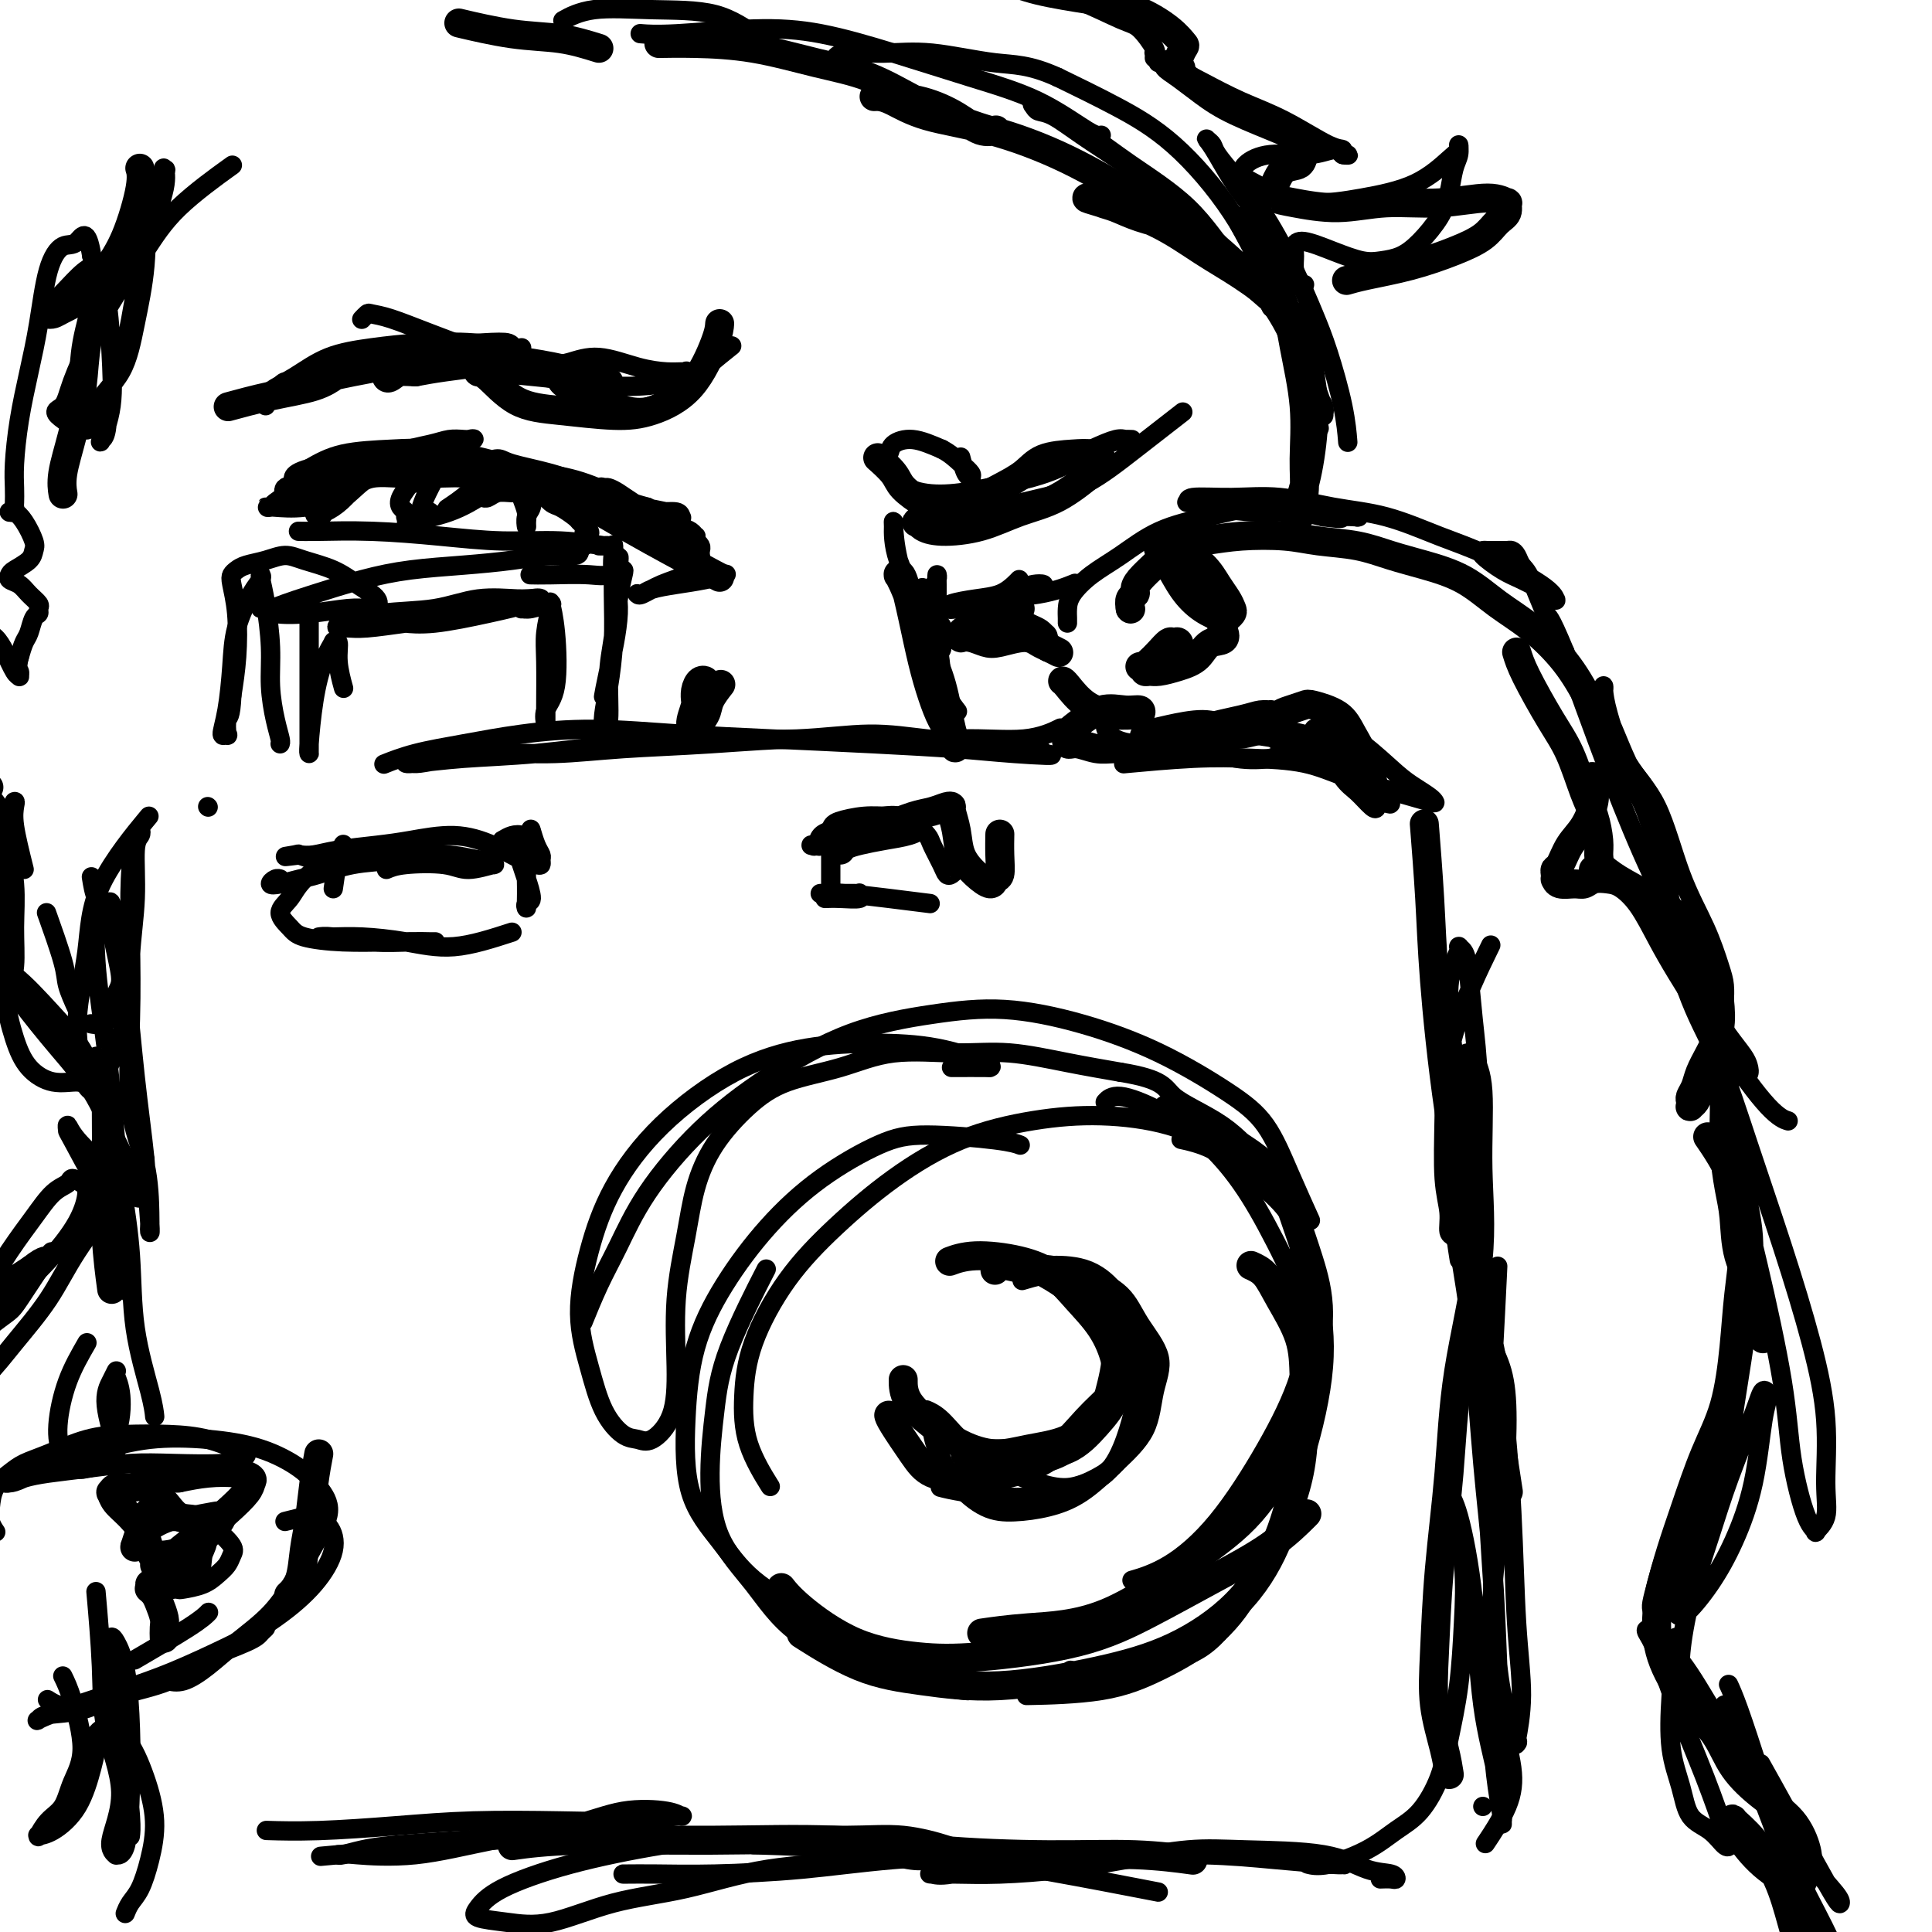 <svg viewBox='0 0 400 400' version='1.1' xmlns='http://www.w3.org/2000/svg' xmlns:xlink='http://www.w3.org/1999/xlink'><g fill='none' stroke='rgb(0,0,0)' stroke-width='4' stroke-linecap='round' stroke-linejoin='round'><path d='M370,232c0.017,0.005 0.035,0.011 0,0c-0.035,-0.011 -0.122,-0.037 0,0c0.122,0.037 0.452,0.139 0,0c-0.452,-0.139 -1.685,-0.517 -4,-3c-2.315,-2.483 -5.710,-7.070 -8,-11c-2.290,-3.930 -3.474,-7.203 -5,-11c-1.526,-3.797 -3.395,-8.118 -5,-13c-1.605,-4.882 -2.945,-10.326 -4,-15c-1.055,-4.674 -1.824,-8.579 -3,-12c-1.176,-3.421 -2.760,-6.357 -4,-9c-1.240,-2.643 -2.136,-4.995 -3,-7c-0.864,-2.005 -1.694,-3.665 -2,-5c-0.306,-1.335 -0.086,-2.344 0,-3c0.086,-0.656 0.038,-0.960 0,-1c-0.038,-0.040 -0.066,0.183 0,1c0.066,0.817 0.226,2.228 1,5c0.774,2.772 2.161,6.906 4,10c1.839,3.094 4.129,5.149 6,9c1.871,3.851 3.325,9.499 5,14c1.675,4.501 3.573,7.857 5,11c1.427,3.143 2.383,6.075 3,8c0.617,1.925 0.895,2.843 1,4c0.105,1.157 0.037,2.553 0,3c-0.037,0.447 -0.041,-0.056 0,0c0.041,0.056 0.129,0.672 -1,-1c-1.129,-1.672 -3.474,-5.633 -6,-10c-2.526,-4.367 -5.234,-9.140 -8,-15c-2.766,-5.860 -5.591,-12.809 -8,-19c-2.409,-6.191 -4.403,-11.626 -6,-16c-1.597,-4.374 -2.799,-7.687 -4,-11'/><path d='M324,135c-3.538,-8.545 -3.382,-6.906 -4,-8c-0.618,-1.094 -2.010,-4.920 -3,-7c-0.990,-2.080 -1.577,-2.414 -2,-3c-0.423,-0.586 -0.680,-1.425 -1,-2c-0.320,-0.575 -0.701,-0.886 -1,-1c-0.299,-0.114 -0.514,-0.029 -1,0c-0.486,0.029 -1.243,0.004 -2,0c-0.757,-0.004 -1.516,0.015 -2,0c-0.484,-0.015 -0.695,-0.064 -1,0c-0.305,0.064 -0.706,0.241 0,1c0.706,0.759 2.518,2.102 4,3c1.482,0.898 2.632,1.353 4,2c1.368,0.647 2.953,1.488 4,2c1.047,0.512 1.557,0.696 2,1c0.443,0.304 0.819,0.729 1,1c0.181,0.271 0.167,0.388 0,0c-0.167,-0.388 -0.486,-1.283 -3,-3c-2.514,-1.717 -7.221,-4.258 -11,-6c-3.779,-1.742 -6.628,-2.687 -10,-4c-3.372,-1.313 -7.265,-2.994 -11,-4c-3.735,-1.006 -7.312,-1.337 -11,-2c-3.688,-0.663 -7.489,-1.656 -11,-2c-3.511,-0.344 -6.733,-0.037 -10,0c-3.267,0.037 -6.579,-0.196 -8,0c-1.421,0.196 -0.951,0.822 -1,1c-0.049,0.178 -0.615,-0.093 0,0c0.615,0.093 2.412,0.551 5,1c2.588,0.449 5.966,0.890 9,1c3.034,0.110 5.724,-0.111 8,0c2.276,0.111 4.138,0.556 6,1'/><path d='M274,107c4.899,0.618 3.647,0.163 4,0c0.353,-0.163 2.311,-0.033 3,0c0.689,0.033 0.110,-0.031 0,0c-0.110,0.031 0.250,0.158 0,0c-0.250,-0.158 -1.110,-0.599 -3,-1c-1.890,-0.401 -4.811,-0.761 -8,-1c-3.189,-0.239 -6.645,-0.357 -10,0c-3.355,0.357 -6.608,1.190 -10,2c-3.392,0.810 -6.923,1.596 -10,3c-3.077,1.404 -5.700,3.426 -8,5c-2.300,1.574 -4.277,2.698 -6,4c-1.723,1.302 -3.194,2.780 -4,4c-0.806,1.220 -0.948,2.183 -1,3c-0.052,0.817 -0.014,1.489 0,2c0.014,0.511 0.004,0.860 0,1c-0.004,0.140 -0.002,0.070 0,0'/><path d='M229,149c-0.133,0.650 -0.266,1.300 0,2c0.266,0.700 0.930,1.452 2,2c1.070,0.548 2.546,0.894 4,1c1.454,0.106 2.886,-0.029 5,0c2.114,0.029 4.909,0.221 7,0c2.091,-0.221 3.478,-0.855 5,-1c1.522,-0.145 3.178,0.199 5,0c1.822,-0.199 3.809,-0.940 5,-1c1.191,-0.060 1.585,0.562 2,1c0.415,0.438 0.852,0.694 1,1c0.148,0.306 0.009,0.664 0,1c-0.009,0.336 0.112,0.651 0,1c-0.112,0.349 -0.457,0.731 -2,1c-1.543,0.269 -4.285,0.423 -7,0c-2.715,-0.423 -5.402,-1.423 -8,-2c-2.598,-0.577 -5.107,-0.732 -7,-1c-1.893,-0.268 -3.168,-0.651 -4,-1c-0.832,-0.349 -1.219,-0.664 -1,-1c0.219,-0.336 1.046,-0.691 2,-1c0.954,-0.309 2.036,-0.571 4,-1c1.964,-0.429 4.810,-1.024 7,-1c2.190,0.024 3.722,0.668 6,1c2.278,0.332 5.300,0.354 8,1c2.700,0.646 5.076,1.917 7,3c1.924,1.083 3.394,1.978 5,3c1.606,1.022 3.348,2.171 5,3c1.652,0.829 3.214,1.339 4,2c0.786,0.661 0.796,1.475 1,2c0.204,0.525 0.602,0.763 1,1'/><path d='M286,165c3.613,2.343 1.146,1.200 0,1c-1.146,-0.200 -0.972,0.542 -1,1c-0.028,0.458 -0.260,0.633 -1,0c-0.740,-0.633 -1.989,-2.072 -3,-3c-1.011,-0.928 -1.786,-1.344 -3,-3c-1.214,-1.656 -2.868,-4.550 -4,-6c-1.132,-1.450 -1.741,-1.454 -2,-2c-0.259,-0.546 -0.169,-1.632 0,-2c0.169,-0.368 0.418,-0.016 1,0c0.582,0.016 1.497,-0.304 3,0c1.503,0.304 3.593,1.234 6,3c2.407,1.766 5.129,4.370 7,6c1.871,1.630 2.890,2.288 4,3c1.110,0.712 2.313,1.478 3,2c0.687,0.522 0.860,0.799 1,1c0.140,0.201 0.247,0.327 -1,0c-1.247,-0.327 -3.847,-1.108 -7,-2c-3.153,-0.892 -6.857,-1.896 -10,-3c-3.143,-1.104 -5.723,-2.310 -9,-3c-3.277,-0.690 -7.249,-0.865 -11,-1c-3.751,-0.135 -7.279,-0.229 -12,0c-4.721,0.229 -10.635,0.780 -13,1c-2.365,0.220 -1.183,0.110 0,0'/><path d='M219,151c0.485,-0.237 0.970,-0.475 0,0c-0.970,0.475 -3.395,1.661 -7,2c-3.605,0.339 -8.391,-0.169 -13,0c-4.609,0.169 -9.042,1.016 -14,1c-4.958,-0.016 -10.440,-0.895 -17,-1c-6.560,-0.105 -14.199,0.563 -21,1c-6.801,0.437 -12.764,0.643 -18,1c-5.236,0.357 -9.746,0.866 -14,1c-4.254,0.134 -8.254,-0.108 -12,0c-3.746,0.108 -7.238,0.565 -10,1c-2.762,0.435 -4.792,0.850 -6,1c-1.208,0.150 -1.593,0.037 -2,0c-0.407,-0.037 -0.835,0.002 -1,0c-0.165,-0.002 -0.069,-0.045 0,0c0.069,0.045 0.109,0.180 2,0c1.891,-0.180 5.633,-0.674 10,-1c4.367,-0.326 9.360,-0.484 15,-1c5.640,-0.516 11.928,-1.389 18,-2c6.072,-0.611 11.927,-0.960 18,-1c6.073,-0.040 12.364,0.228 18,0c5.636,-0.228 10.617,-0.952 15,-1c4.383,-0.048 8.169,0.579 12,1c3.831,0.421 7.706,0.635 11,1c3.294,0.365 6.007,0.881 8,1c1.993,0.119 3.267,-0.160 4,0c0.733,0.160 0.924,0.760 1,1c0.076,0.240 0.038,0.120 0,0'/><path d='M216,156c4.736,0.667 -1.424,0.334 -6,0c-4.576,-0.334 -7.568,-0.668 -12,-1c-4.432,-0.332 -10.305,-0.661 -17,-1c-6.695,-0.339 -14.212,-0.687 -21,-1c-6.788,-0.313 -12.848,-0.590 -19,-1c-6.152,-0.410 -12.395,-0.954 -18,-1c-5.605,-0.046 -10.571,0.405 -15,1c-4.429,0.595 -8.321,1.335 -12,2c-3.679,0.665 -7.144,1.256 -10,2c-2.856,0.744 -5.102,1.641 -6,2c-0.898,0.359 -0.449,0.179 0,0'/><path d='M308,197c-0.001,0.002 -0.002,0.004 0,0c0.002,-0.004 0.007,-0.015 0,0c-0.007,0.015 -0.026,0.054 0,0c0.026,-0.054 0.098,-0.201 0,0c-0.098,0.201 -0.367,0.751 0,0c0.367,-0.751 1.370,-2.803 0,0c-1.370,2.803 -5.114,10.460 -7,17c-1.886,6.540 -1.913,11.962 -2,17c-0.087,5.038 -0.234,9.692 0,13c0.234,3.308 0.848,5.271 1,7c0.152,1.729 -0.159,3.224 0,4c0.159,0.776 0.790,0.831 1,1c0.210,0.169 0.001,0.451 0,0c-0.001,-0.451 0.207,-1.636 1,-5c0.793,-3.364 2.171,-8.908 3,-14c0.829,-5.092 1.107,-9.732 1,-14c-0.107,-4.268 -0.601,-8.163 -1,-12c-0.399,-3.837 -0.703,-7.615 -1,-10c-0.297,-2.385 -0.585,-3.377 -1,-4c-0.415,-0.623 -0.955,-0.878 -1,-1c-0.045,-0.122 0.407,-0.110 0,1c-0.407,1.110 -1.672,3.320 -2,7c-0.328,3.680 0.280,8.830 1,15c0.720,6.170 1.552,13.359 2,19c0.448,5.641 0.512,9.735 1,13c0.488,3.265 1.399,5.700 2,8c0.601,2.300 0.893,4.465 1,6c0.107,1.535 0.031,2.438 0,3c-0.031,0.562 -0.015,0.781 0,1'/><path d='M307,269c1.164,9.999 0.575,2.498 0,-2c-0.575,-4.498 -1.136,-5.991 -2,-10c-0.864,-4.009 -2.031,-10.534 -3,-16c-0.969,-5.466 -1.739,-9.874 -2,-12c-0.261,-2.126 -0.014,-1.969 0,-2c0.014,-0.031 -0.206,-0.249 0,2c0.206,2.249 0.839,6.964 1,11c0.161,4.036 -0.149,7.394 0,11c0.149,3.606 0.757,7.459 1,9c0.243,1.541 0.122,0.771 0,0'/><path d='M271,252c0.025,0.054 0.049,0.109 0,0c-0.049,-0.109 -0.172,-0.381 0,0c0.172,0.381 0.641,1.416 0,0c-0.641,-1.416 -2.390,-5.281 -4,-9c-1.610,-3.719 -3.082,-7.292 -5,-10c-1.918,-2.708 -4.283,-4.552 -8,-7c-3.717,-2.448 -8.786,-5.499 -14,-8c-5.214,-2.501 -10.573,-4.452 -16,-6c-5.427,-1.548 -10.922,-2.693 -16,-3c-5.078,-0.307 -9.740,0.223 -15,1c-5.260,0.777 -11.120,1.801 -17,4c-5.880,2.199 -11.780,5.571 -17,9c-5.220,3.429 -9.760,6.913 -14,11c-4.240,4.087 -8.180,8.778 -11,13c-2.820,4.222 -4.519,7.977 -6,11c-1.481,3.023 -2.745,5.314 -4,8c-1.255,2.686 -2.501,5.767 -3,7c-0.499,1.233 -0.249,0.616 0,0'/><path d='M197,221c2.874,-0.008 5.749,-0.017 7,0c1.251,0.017 0.880,0.058 1,0c0.120,-0.058 0.732,-0.215 -1,-1c-1.732,-0.785 -5.807,-2.197 -10,-3c-4.193,-0.803 -8.505,-0.997 -13,-1c-4.495,-0.003 -9.175,0.184 -14,1c-4.825,0.816 -9.796,2.261 -15,5c-5.204,2.739 -10.643,6.770 -15,11c-4.357,4.230 -7.633,8.658 -10,13c-2.367,4.342 -3.827,8.600 -5,13c-1.173,4.400 -2.060,8.944 -2,13c0.060,4.056 1.067,7.626 2,11c0.933,3.374 1.791,6.553 3,9c1.209,2.447 2.769,4.164 4,5c1.231,0.836 2.132,0.792 3,1c0.868,0.208 1.703,0.667 3,0c1.297,-0.667 3.056,-2.461 4,-5c0.944,-2.539 1.071,-5.824 1,-10c-0.071,-4.176 -0.342,-9.242 0,-14c0.342,-4.758 1.296,-9.207 2,-13c0.704,-3.793 1.157,-6.930 2,-10c0.843,-3.070 2.077,-6.074 4,-9c1.923,-2.926 4.534,-5.775 7,-8c2.466,-2.225 4.786,-3.827 8,-5c3.214,-1.173 7.321,-1.916 11,-3c3.679,-1.084 6.931,-2.509 11,-3c4.069,-0.491 8.957,-0.049 13,0c4.043,0.049 7.242,-0.294 11,0c3.758,0.294 8.074,1.227 12,2c3.926,0.773 7.463,1.387 11,2'/><path d='M232,222c9.273,1.496 8.954,3.235 11,5c2.046,1.765 6.456,3.556 10,6c3.544,2.444 6.224,5.543 8,8c1.776,2.457 2.650,4.274 3,5c0.350,0.726 0.175,0.363 0,0'/><path d='M269,259c0.193,-2.734 0.385,-5.469 -1,-8c-1.385,-2.531 -4.348,-4.859 -7,-7c-2.652,-2.141 -4.993,-4.095 -8,-6c-3.007,-1.905 -6.680,-3.760 -11,-5c-4.320,-1.240 -9.288,-1.866 -14,-2c-4.712,-0.134 -9.167,0.222 -14,1c-4.833,0.778 -10.044,1.978 -15,4c-4.956,2.022 -9.657,4.865 -14,8c-4.343,3.135 -8.327,6.561 -12,10c-3.673,3.439 -7.036,6.891 -10,11c-2.964,4.109 -5.529,8.874 -7,13c-1.471,4.126 -1.848,7.611 -2,11c-0.152,3.389 -0.079,6.682 1,10c1.079,3.318 3.166,6.662 4,8c0.834,1.338 0.417,0.669 0,0'/><path d='M211,237c0.202,0.078 0.404,0.155 0,0c-0.404,-0.155 -1.413,-0.543 -5,-1c-3.587,-0.457 -9.753,-0.985 -14,-1c-4.247,-0.015 -6.577,0.481 -10,2c-3.423,1.519 -7.940,4.061 -12,7c-4.060,2.939 -7.663,6.274 -11,10c-3.337,3.726 -6.407,7.841 -9,12c-2.593,4.159 -4.709,8.360 -6,13c-1.291,4.640 -1.756,9.717 -2,15c-0.244,5.283 -0.267,10.772 1,15c1.267,4.228 3.824,7.195 6,10c2.176,2.805 3.970,5.447 7,8c3.030,2.553 7.294,5.015 9,6c1.706,0.985 0.853,0.492 0,0'/><path d='M158,264c-0.191,0.371 -0.381,0.743 0,0c0.381,-0.743 1.334,-2.600 0,0c-1.334,2.600 -4.953,9.657 -7,15c-2.047,5.343 -2.520,8.972 -3,13c-0.480,4.028 -0.968,8.453 -1,13c-0.032,4.547 0.391,9.215 2,13c1.609,3.785 4.404,6.689 7,10c2.596,3.311 4.994,7.031 9,10c4.006,2.969 9.620,5.188 15,7c5.380,1.812 10.525,3.219 14,4c3.475,0.781 5.278,0.938 6,1c0.722,0.062 0.361,0.031 0,0'/><path d='M245,230c1.459,0.697 2.917,1.394 6,3c3.083,1.606 7.790,4.120 11,7c3.210,2.880 4.922,6.124 6,9c1.078,2.876 1.521,5.382 2,9c0.479,3.618 0.995,8.348 1,13c0.005,4.652 -0.500,9.226 -2,14c-1.500,4.774 -3.993,9.749 -7,15c-3.007,5.251 -6.528,10.779 -10,15c-3.472,4.221 -6.896,7.137 -10,9c-3.104,1.863 -5.887,2.675 -7,3c-1.113,0.325 -0.557,0.162 0,0'/><path d='M229,228c-0.156,0.170 -0.312,0.340 0,0c0.312,-0.340 1.091,-1.189 3,-1c1.909,0.189 4.946,1.418 8,3c3.054,1.582 6.125,3.517 9,6c2.875,2.483 5.556,5.513 8,9c2.444,3.487 4.652,7.430 7,12c2.348,4.570 4.837,9.768 6,15c1.163,5.232 1.001,10.497 1,16c-0.001,5.503 0.157,11.245 -1,17c-1.157,5.755 -3.631,11.522 -6,16c-2.369,4.478 -4.632,7.665 -7,11c-2.368,3.335 -4.842,6.816 -8,9c-3.158,2.184 -7.001,3.070 -11,4c-3.999,0.930 -8.154,1.904 -11,2c-2.846,0.096 -4.385,-0.687 -5,-1c-0.615,-0.313 -0.308,-0.157 0,0'/><path d='M245,236c0.138,0.030 0.276,0.059 0,0c-0.276,-0.059 -0.965,-0.208 0,0c0.965,0.208 3.585,0.772 6,2c2.415,1.228 4.625,3.119 7,5c2.375,1.881 4.913,3.753 7,6c2.087,2.247 3.722,4.871 5,8c1.278,3.129 2.200,6.763 3,11c0.800,4.237 1.478,9.076 1,15c-0.478,5.924 -2.111,12.933 -4,19c-1.889,6.067 -4.032,11.191 -6,16c-1.968,4.809 -3.759,9.303 -6,13c-2.241,3.697 -4.932,6.598 -8,9c-3.068,2.402 -6.513,4.304 -10,6c-3.487,1.696 -7.016,3.188 -12,4c-4.984,0.812 -11.424,0.946 -14,1c-2.576,0.054 -1.288,0.027 0,0'/><path d='M211,262c0.213,0.097 0.427,0.195 0,0c-0.427,-0.195 -1.494,-0.682 0,0c1.494,0.682 5.549,2.534 9,5c3.451,2.466 6.297,5.546 8,8c1.703,2.454 2.262,4.284 2,7c-0.262,2.716 -1.344,6.319 -2,9c-0.656,2.681 -0.884,4.438 -2,6c-1.116,1.562 -3.120,2.927 -5,4c-1.880,1.073 -3.635,1.853 -6,2c-2.365,0.147 -5.338,-0.339 -8,-1c-2.662,-0.661 -5.012,-1.497 -7,-3c-1.988,-1.503 -3.612,-3.674 -5,-5c-1.388,-1.326 -2.539,-1.807 -3,-2c-0.461,-0.193 -0.230,-0.096 0,0'/><path d='M212,265c-0.338,0.102 -0.676,0.205 0,0c0.676,-0.205 2.365,-0.716 4,-1c1.635,-0.284 3.217,-0.341 5,0c1.783,0.341 3.768,1.078 6,2c2.232,0.922 4.712,2.027 6,4c1.288,1.973 1.384,4.814 2,7c0.616,2.186 1.752,3.715 2,6c0.248,2.285 -0.392,5.324 -1,8c-0.608,2.676 -1.184,4.987 -2,7c-0.816,2.013 -1.872,3.727 -3,5c-1.128,1.273 -2.327,2.106 -4,3c-1.673,0.894 -3.820,1.848 -6,2c-2.180,0.152 -4.395,-0.497 -6,-1c-1.605,-0.503 -2.602,-0.858 -3,-1c-0.398,-0.142 -0.199,-0.071 0,0'/><path d='M210,263c-0.231,0.103 -0.463,0.206 0,0c0.463,-0.206 1.620,-0.722 3,-1c1.380,-0.278 2.985,-0.320 5,0c2.015,0.320 4.442,1.002 7,2c2.558,0.998 5.246,2.313 7,4c1.754,1.687 2.572,3.748 4,6c1.428,2.252 3.465,4.697 4,7c0.535,2.303 -0.434,4.466 -1,7c-0.566,2.534 -0.730,5.439 -2,8c-1.270,2.561 -3.646,4.777 -6,7c-2.354,2.223 -4.684,4.453 -7,6c-2.316,1.547 -4.617,2.410 -7,3c-2.383,0.590 -4.849,0.907 -7,1c-2.151,0.093 -3.988,-0.039 -6,-1c-2.012,-0.961 -4.199,-2.753 -6,-5c-1.801,-2.247 -3.216,-4.951 -4,-7c-0.784,-2.049 -0.938,-3.443 -1,-4c-0.062,-0.557 -0.031,-0.279 0,0'/><path d='M209,261c1.815,0.190 3.629,0.379 6,1c2.371,0.621 5.298,1.672 8,3c2.702,1.328 5.178,2.932 7,5c1.822,2.068 2.990,4.599 4,7c1.010,2.401 1.863,4.673 2,7c0.137,2.327 -0.442,4.709 -1,7c-0.558,2.291 -1.096,4.492 -2,7c-0.904,2.508 -2.173,5.323 -4,7c-1.827,1.677 -4.213,2.214 -7,3c-2.787,0.786 -5.974,1.819 -10,2c-4.026,0.181 -8.892,-0.490 -12,-1c-3.108,-0.510 -4.460,-0.860 -5,-1c-0.540,-0.140 -0.270,-0.070 0,0'/><path d='M125,144c0.012,-0.069 0.024,-0.138 0,0c-0.024,0.138 -0.083,0.482 0,0c0.083,-0.482 0.310,-1.790 1,-5c0.690,-3.210 1.845,-8.323 2,-12c0.155,-3.677 -0.691,-5.916 -1,-8c-0.309,-2.084 -0.083,-4.011 0,-5c0.083,-0.989 0.023,-1.041 0,-1c-0.023,0.041 -0.009,0.176 0,0c0.009,-0.176 0.013,-0.662 0,1c-0.013,1.662 -0.042,5.471 0,9c0.042,3.529 0.155,6.777 0,10c-0.155,3.223 -0.579,6.420 -1,9c-0.421,2.580 -0.841,4.544 -1,6c-0.159,1.456 -0.057,2.405 0,3c0.057,0.595 0.071,0.837 0,1c-0.071,0.163 -0.226,0.246 0,0c0.226,-0.246 0.835,-0.822 1,-3c0.165,-2.178 -0.113,-5.957 0,-9c0.113,-3.043 0.616,-5.351 1,-8c0.384,-2.649 0.649,-5.638 1,-8c0.351,-2.362 0.787,-4.098 1,-5c0.213,-0.902 0.204,-0.972 0,-1c-0.204,-0.028 -0.602,-0.014 -1,0'/><path d='M128,118c0.428,-5.166 -0.001,-1.580 -1,0c-0.999,1.580 -2.567,1.156 -5,1c-2.433,-0.156 -5.732,-0.042 -8,0c-2.268,0.042 -3.505,0.012 -4,0c-0.495,-0.012 -0.247,-0.006 0,0'/><path d='M124,113c0.332,0.009 0.664,0.017 1,0c0.336,-0.017 0.677,-0.060 1,0c0.323,0.060 0.630,0.223 -1,0c-1.630,-0.223 -5.195,-0.830 -9,-1c-3.805,-0.170 -7.850,0.098 -12,0c-4.150,-0.098 -8.405,-0.562 -13,-1c-4.595,-0.438 -9.531,-0.849 -14,-1c-4.469,-0.151 -8.473,-0.041 -11,0c-2.527,0.041 -3.579,0.012 -4,0c-0.421,-0.012 -0.210,-0.006 0,0'/><path d='M120,114c-0.037,0.446 -0.075,0.893 -1,1c-0.925,0.107 -2.739,-0.124 -5,0c-2.261,0.124 -4.970,0.603 -8,1c-3.030,0.397 -6.380,0.712 -10,1c-3.620,0.288 -7.511,0.550 -11,1c-3.489,0.450 -6.575,1.087 -10,2c-3.425,0.913 -7.188,2.100 -10,3c-2.812,0.900 -4.674,1.513 -6,2c-1.326,0.487 -2.115,0.850 -3,1c-0.885,0.150 -1.864,0.089 -2,0c-0.136,-0.089 0.572,-0.206 1,0c0.428,0.206 0.578,0.734 2,1c1.422,0.266 4.117,0.269 7,0c2.883,-0.269 5.952,-0.809 8,-1c2.048,-0.191 3.073,-0.032 4,0c0.927,0.032 1.755,-0.064 2,0c0.245,0.064 -0.094,0.288 0,0c0.094,-0.288 0.619,-1.087 0,-2c-0.619,-0.913 -2.384,-1.940 -4,-3c-1.616,-1.060 -3.084,-2.151 -5,-3c-1.916,-0.849 -4.282,-1.454 -6,-2c-1.718,-0.546 -2.790,-1.033 -4,-1c-1.210,0.033 -2.560,0.587 -4,1c-1.440,0.413 -2.971,0.686 -4,1c-1.029,0.314 -1.557,0.668 -2,1c-0.443,0.332 -0.801,0.641 -1,1c-0.199,0.359 -0.239,0.766 0,2c0.239,1.234 0.757,3.294 1,6c0.243,2.706 0.212,6.059 0,9c-0.212,2.941 -0.606,5.471 -1,8'/><path d='M48,144c-0.221,4.814 -0.774,4.350 -1,5c-0.226,0.650 -0.124,2.413 0,3c0.124,0.587 0.269,-0.003 0,0c-0.269,0.003 -0.953,0.597 -1,0c-0.047,-0.597 0.541,-2.387 1,-5c0.459,-2.613 0.789,-6.049 1,-9c0.211,-2.951 0.305,-5.417 1,-8c0.695,-2.583 1.993,-5.283 3,-7c1.007,-1.717 1.724,-2.450 2,-3c0.276,-0.550 0.112,-0.915 0,-1c-0.112,-0.085 -0.171,0.112 0,1c0.171,0.888 0.571,2.469 1,5c0.429,2.531 0.885,6.013 1,9c0.115,2.987 -0.113,5.480 0,8c0.113,2.520 0.566,5.067 1,7c0.434,1.933 0.848,3.251 1,4c0.152,0.749 0.044,0.928 0,1c-0.044,0.072 -0.022,0.036 0,0'/><path d='M64,125c0.000,-0.488 0.000,-0.975 0,0c-0.000,0.975 -0.000,3.414 0,7c0.000,3.586 0.000,8.320 0,12c-0.000,3.680 -0.001,6.306 0,8c0.001,1.694 0.002,2.455 0,3c-0.002,0.545 -0.009,0.874 0,1c0.009,0.126 0.035,0.051 0,0c-0.035,-0.051 -0.130,-0.076 0,-2c0.130,-1.924 0.484,-5.748 1,-9c0.516,-3.252 1.195,-5.933 2,-8c0.805,-2.067 1.736,-3.520 2,-4c0.264,-0.480 -0.139,0.012 0,0c0.139,-0.012 0.821,-0.529 1,0c0.179,0.529 -0.144,2.104 0,4c0.144,1.896 0.755,4.113 1,5c0.245,0.887 0.122,0.443 0,0'/><path d='M114,125c0.026,0.102 0.052,0.203 0,0c-0.052,-0.203 -0.182,-0.712 0,0c0.182,0.712 0.676,2.645 1,6c0.324,3.355 0.479,8.130 0,11c-0.479,2.870 -1.593,3.833 -2,5c-0.407,1.167 -0.109,2.536 0,3c0.109,0.464 0.028,0.023 0,0c-0.028,-0.023 -0.004,0.372 0,0c0.004,-0.372 -0.012,-1.511 0,-4c0.012,-2.489 0.051,-6.327 0,-9c-0.051,-2.673 -0.193,-4.181 0,-6c0.193,-1.819 0.722,-3.948 1,-5c0.278,-1.052 0.305,-1.028 0,-1c-0.305,0.028 -0.943,0.061 -1,0c-0.057,-0.061 0.466,-0.215 0,0c-0.466,0.215 -1.922,0.800 -3,1c-1.078,0.200 -1.779,0.015 -2,0c-0.221,-0.015 0.036,0.140 0,0c-0.036,-0.140 -0.366,-0.575 0,-1c0.366,-0.425 1.428,-0.840 2,-1c0.572,-0.160 0.653,-0.065 1,0c0.347,0.065 0.959,0.100 1,0c0.041,-0.100 -0.489,-0.335 -2,0c-1.511,0.335 -4.003,1.238 -7,2c-2.997,0.762 -6.498,1.381 -10,2'/><path d='M93,128c-4.859,0.475 -6.505,0.661 -9,1c-2.495,0.339 -5.839,0.830 -8,1c-2.161,0.170 -3.141,0.019 -4,0c-0.859,-0.019 -1.598,0.092 -2,0c-0.402,-0.092 -0.466,-0.389 1,-1c1.466,-0.611 4.463,-1.537 8,-2c3.537,-0.463 7.615,-0.461 11,-1c3.385,-0.539 6.077,-1.617 9,-2c2.923,-0.383 6.076,-0.071 8,0c1.924,0.071 2.620,-0.100 3,0c0.380,0.100 0.444,0.472 -1,1c-1.444,0.528 -4.397,1.214 -8,2c-3.603,0.786 -7.855,1.673 -11,2c-3.145,0.327 -5.184,0.093 -6,0c-0.816,-0.093 -0.408,-0.047 0,0'/><path d='M43,167c0.000,0.000 0.100,0.100 0.1,0.1'/><path d='M345,192c0.001,0.002 0.001,0.004 0,0c-0.001,-0.004 -0.004,-0.014 0,0c0.004,0.014 0.015,0.051 0,0c-0.015,-0.051 -0.056,-0.188 0,0c0.056,0.188 0.210,0.703 0,0c-0.210,-0.703 -0.785,-2.624 0,0c0.785,2.624 2.930,9.794 5,15c2.070,5.206 4.065,8.448 6,13c1.935,4.552 3.810,10.414 6,17c2.190,6.586 4.694,13.896 7,21c2.306,7.104 4.414,14.002 6,20c1.586,5.998 2.651,11.096 3,16c0.349,4.904 -0.016,9.613 0,13c0.016,3.387 0.414,5.451 0,7c-0.414,1.549 -1.642,2.582 -2,3c-0.358,0.418 0.152,0.220 0,0c-0.152,-0.220 -0.965,-0.461 -2,-3c-1.035,-2.539 -2.291,-7.376 -3,-12c-0.709,-4.624 -0.869,-9.033 -2,-16c-1.131,-6.967 -3.232,-16.491 -5,-24c-1.768,-7.509 -3.202,-13.004 -4,-18c-0.798,-4.996 -0.958,-9.492 -1,-12c-0.042,-2.508 0.035,-3.028 0,-3c-0.035,0.028 -0.183,0.605 0,1c0.183,0.395 0.695,0.609 1,3c0.305,2.391 0.401,6.961 1,11c0.599,4.039 1.700,7.549 2,12c0.300,4.451 -0.200,9.843 -1,16c-0.800,6.157 -1.900,13.078 -3,20'/><path d='M359,292c-1.097,8.517 -1.840,11.808 -3,15c-1.160,3.192 -2.739,6.283 -4,9c-1.261,2.717 -2.205,5.058 -3,7c-0.795,1.942 -1.442,3.485 -2,5c-0.558,1.515 -1.028,3.001 -1,4c0.028,0.999 0.553,1.510 1,2c0.447,0.490 0.816,0.960 2,0c1.184,-0.960 3.183,-3.349 5,-6c1.817,-2.651 3.451,-5.564 5,-9c1.549,-3.436 3.014,-7.396 4,-12c0.986,-4.604 1.492,-9.853 2,-13c0.508,-3.147 1.018,-4.193 1,-5c-0.018,-0.807 -0.564,-1.376 -1,-1c-0.436,0.376 -0.762,1.696 -2,5c-1.238,3.304 -3.390,8.591 -5,13c-1.610,4.409 -2.680,7.938 -4,12c-1.320,4.062 -2.890,8.656 -4,13c-1.110,4.344 -1.760,8.439 -2,11c-0.240,2.561 -0.068,3.589 0,4c0.068,0.411 0.034,0.206 0,0'/><path d='M310,264c0.076,-1.593 0.152,-3.186 0,0c-0.152,3.186 -0.533,11.152 -1,19c-0.467,7.848 -1.022,15.577 -1,23c0.022,7.423 0.619,14.538 1,21c0.381,6.462 0.546,12.270 1,17c0.454,4.730 1.198,8.382 2,11c0.802,2.618 1.662,4.201 2,5c0.338,0.799 0.155,0.815 0,1c-0.155,0.185 -0.282,0.541 0,-1c0.282,-1.541 0.971,-4.979 1,-9c0.029,-4.021 -0.604,-8.625 -1,-15c-0.396,-6.375 -0.555,-14.520 -1,-23c-0.445,-8.480 -1.178,-17.295 -2,-24c-0.822,-6.705 -1.735,-11.301 -3,-16c-1.265,-4.699 -2.883,-9.503 -4,-12c-1.117,-2.497 -1.733,-2.687 -2,-3c-0.267,-0.313 -0.184,-0.747 0,0c0.184,0.747 0.469,2.677 1,6c0.531,3.323 1.307,8.040 2,15c0.693,6.960 1.304,16.162 2,24c0.696,7.838 1.479,14.312 2,21c0.521,6.688 0.780,13.590 1,19c0.220,5.410 0.402,9.328 1,13c0.598,3.672 1.614,7.098 2,10c0.386,2.902 0.142,5.281 -1,8c-1.142,2.719 -3.184,5.777 -4,7c-0.816,1.223 -0.408,0.612 0,0'/><path d='M236,391c-1.129,-0.218 -2.258,-0.436 0,0c2.258,0.436 7.903,1.528 0,0c-7.903,-1.528 -29.353,-5.674 -41,-7c-11.647,-1.326 -13.491,0.167 -18,1c-4.509,0.833 -11.684,1.005 -18,2c-6.316,0.995 -11.773,2.814 -17,4c-5.227,1.186 -10.222,1.739 -15,3c-4.778,1.261 -9.338,3.231 -13,4c-3.662,0.769 -6.426,0.338 -9,0c-2.574,-0.338 -4.960,-0.583 -6,-1c-1.040,-0.417 -0.736,-1.005 0,-2c0.736,-0.995 1.904,-2.396 5,-4c3.096,-1.604 8.119,-3.412 14,-5c5.881,-1.588 12.619,-2.955 19,-4c6.381,-1.045 12.406,-1.768 19,-2c6.594,-0.232 13.756,0.028 19,0c5.244,-0.028 8.569,-0.343 12,0c3.431,0.343 6.968,1.344 9,2c2.032,0.656 2.558,0.968 3,1c0.442,0.032 0.799,-0.216 0,0c-0.799,0.216 -2.753,0.894 -6,1c-3.247,0.106 -7.786,-0.361 -14,-1c-6.214,-0.639 -14.103,-1.450 -22,-2c-7.897,-0.550 -15.802,-0.838 -23,-1c-7.198,-0.162 -13.690,-0.197 -20,0c-6.310,0.197 -12.437,0.627 -18,1c-5.563,0.373 -10.563,0.687 -14,1c-3.437,0.313 -5.310,0.623 -7,1c-1.690,0.377 -3.197,0.822 -4,1c-0.803,0.178 -0.901,0.089 -1,0'/><path d='M70,384c-6.908,0.629 -2.179,0.203 0,0c2.179,-0.203 1.807,-0.181 4,0c2.193,0.181 6.951,0.520 12,0c5.049,-0.520 10.389,-1.901 16,-3c5.611,-1.099 11.492,-1.917 16,-3c4.508,-1.083 7.644,-2.430 11,-3c3.356,-0.570 6.932,-0.363 9,0c2.068,0.363 2.629,0.881 3,1c0.371,0.119 0.551,-0.162 -1,0c-1.551,0.162 -4.833,0.765 -9,1c-4.167,0.235 -9.219,0.101 -15,0c-5.781,-0.101 -12.289,-0.171 -18,0c-5.711,0.171 -10.623,0.582 -16,1c-5.377,0.418 -11.217,0.843 -16,1c-4.783,0.157 -8.509,0.045 -10,0c-1.491,-0.045 -0.745,-0.022 0,0'/><path d='M30,170c-0.001,0.002 -0.003,0.003 0,0c0.003,-0.003 0.009,-0.011 0,0c-0.009,0.011 -0.034,0.041 0,0c0.034,-0.041 0.127,-0.153 0,0c-0.127,0.153 -0.473,0.571 0,0c0.473,-0.571 1.766,-2.130 0,0c-1.766,2.130 -6.590,7.950 -9,13c-2.410,5.050 -2.404,9.331 -3,14c-0.596,4.669 -1.792,9.728 -2,14c-0.208,4.272 0.571,7.759 1,10c0.429,2.241 0.506,3.238 1,4c0.494,0.762 1.404,1.290 2,1c0.596,-0.290 0.877,-1.397 2,-4c1.123,-2.603 3.089,-6.700 4,-11c0.911,-4.300 0.767,-8.803 1,-13c0.233,-4.197 0.844,-8.089 1,-12c0.156,-3.911 -0.144,-7.840 0,-10c0.144,-2.160 0.732,-2.549 1,-3c0.268,-0.451 0.216,-0.963 0,-1c-0.216,-0.037 -0.597,0.401 -1,2c-0.403,1.599 -0.830,4.358 -1,8c-0.170,3.642 -0.084,8.166 0,13c0.084,4.834 0.166,9.978 0,16c-0.166,6.022 -0.581,12.923 0,18c0.581,5.077 2.156,8.329 3,12c0.844,3.671 0.955,7.760 1,10c0.045,2.240 0.022,2.631 0,3c-0.022,0.369 -0.044,0.715 0,1c0.044,0.285 0.156,0.510 0,-2c-0.156,-2.510 -0.578,-7.755 -1,-13'/><path d='M30,240c-0.515,-5.036 -1.303,-10.627 -2,-17c-0.697,-6.373 -1.304,-13.527 -2,-19c-0.696,-5.473 -1.480,-9.265 -2,-12c-0.520,-2.735 -0.775,-4.414 -1,-5c-0.225,-0.586 -0.422,-0.080 -1,0c-0.578,0.080 -1.539,-0.267 -2,2c-0.461,2.267 -0.422,7.149 0,12c0.422,4.851 1.227,9.670 2,16c0.773,6.330 1.514,14.170 2,20c0.486,5.830 0.718,9.651 1,13c0.282,3.349 0.613,6.228 1,9c0.387,2.772 0.831,5.439 1,7c0.169,1.561 0.064,2.015 0,2c-0.064,-0.015 -0.088,-0.501 0,-1c0.088,-0.499 0.287,-1.012 0,-4c-0.287,-2.988 -1.059,-8.450 -2,-14c-0.941,-5.550 -2.051,-11.188 -3,-16c-0.949,-4.812 -1.737,-8.797 -2,-11c-0.263,-2.203 -0.000,-2.624 0,-3c0.000,-0.376 -0.262,-0.708 0,1c0.262,1.708 1.047,5.457 2,10c0.953,4.543 2.073,9.880 3,15c0.927,5.120 1.660,10.024 2,15c0.340,4.976 0.287,10.025 1,15c0.713,4.975 2.192,9.878 3,13c0.808,3.122 0.945,4.463 1,5c0.055,0.537 0.027,0.268 0,0'/><path d='M18,278c-1.454,2.520 -2.909,5.039 -4,8c-1.091,2.961 -1.819,6.363 -2,9c-0.181,2.637 0.186,4.509 1,6c0.814,1.491 2.076,2.601 3,3c0.924,0.399 1.512,0.086 2,0c0.488,-0.086 0.877,0.054 2,-1c1.123,-1.054 2.981,-3.303 4,-6c1.019,-2.697 1.199,-5.842 1,-8c-0.199,-2.158 -0.777,-3.327 -1,-4c-0.223,-0.673 -0.091,-0.848 0,-1c0.091,-0.152 0.140,-0.281 0,0c-0.140,0.281 -0.471,0.972 -1,2c-0.529,1.028 -1.258,2.392 -1,5c0.258,2.608 1.502,6.459 2,8c0.498,1.541 0.249,0.770 0,0'/><path d='M20,331c-0.112,-1.277 -0.225,-2.553 0,0c0.225,2.553 0.786,8.937 1,14c0.214,5.063 0.080,8.806 1,13c0.920,4.194 2.894,8.839 3,13c0.106,4.161 -1.656,7.839 -2,10c-0.344,2.161 0.732,2.804 1,3c0.268,0.196 -0.270,-0.057 0,0c0.270,0.057 1.348,0.422 2,-2c0.652,-2.422 0.879,-7.630 1,-12c0.121,-4.370 0.136,-7.900 0,-12c-0.136,-4.100 -0.422,-8.769 -1,-12c-0.578,-3.231 -1.448,-5.024 -2,-6c-0.552,-0.976 -0.785,-1.135 -1,-1c-0.215,0.135 -0.411,0.566 0,3c0.411,2.434 1.431,6.873 2,11c0.569,4.127 0.689,7.941 1,12c0.311,4.059 0.815,8.362 1,11c0.185,2.638 0.053,3.611 0,4c-0.053,0.389 -0.026,0.195 0,0'/><path d='M273,88c0.110,0.598 0.220,1.195 0,0c-0.220,-1.195 -0.768,-4.184 -2,-8c-1.232,-3.816 -3.146,-8.459 -5,-12c-1.854,-3.541 -3.647,-5.978 -7,-10c-3.353,-4.022 -8.264,-9.627 -13,-14c-4.736,-4.373 -9.296,-7.514 -13,-10c-3.704,-2.486 -6.551,-4.316 -9,-6c-2.449,-1.684 -4.500,-3.222 -6,-4c-1.500,-0.778 -2.449,-0.795 -3,-1c-0.551,-0.205 -0.706,-0.598 -1,-1c-0.294,-0.402 -0.729,-0.814 1,0c1.729,0.814 5.623,2.854 9,5c3.377,2.146 6.239,4.399 10,7c3.761,2.601 8.421,5.549 12,9c3.579,3.451 6.077,7.403 9,11c2.923,3.597 6.271,6.838 9,10c2.729,3.162 4.837,6.245 6,9c1.163,2.755 1.379,5.181 2,7c0.621,1.819 1.647,3.029 2,4c0.353,0.971 0.032,1.702 0,2c-0.032,0.298 0.223,0.162 0,-1c-0.223,-1.162 -0.925,-3.351 -2,-6c-1.075,-2.649 -2.523,-5.757 -4,-9c-1.477,-3.243 -2.984,-6.620 -5,-11c-2.016,-4.380 -4.540,-9.762 -8,-15c-3.460,-5.238 -7.855,-10.333 -12,-14c-4.145,-3.667 -8.042,-5.905 -12,-8c-3.958,-2.095 -7.979,-4.048 -12,-6'/><path d='M219,16c-5.998,-2.723 -8.994,-2.530 -13,-3c-4.006,-0.470 -9.021,-1.604 -13,-2c-3.979,-0.396 -6.923,-0.054 -10,0c-3.077,0.054 -6.289,-0.182 -8,0c-1.711,0.182 -1.922,0.780 -2,1c-0.078,0.220 -0.022,0.063 0,0c0.022,-0.063 0.011,-0.031 0,0'/><path d='M228,28c-0.457,0.138 -0.914,0.276 -3,-1c-2.086,-1.276 -5.802,-3.965 -10,-6c-4.198,-2.035 -8.880,-3.417 -14,-5c-5.120,-1.583 -10.679,-3.366 -16,-5c-5.321,-1.634 -10.404,-3.117 -15,-4c-4.596,-0.883 -8.706,-1.164 -14,-1c-5.294,0.164 -11.771,0.775 -16,1c-4.229,0.225 -6.208,0.064 -7,0c-0.792,-0.064 -0.396,-0.032 0,0'/><path d='M159,8c-0.672,0.004 -1.344,0.009 -3,-1c-1.656,-1.009 -4.297,-3.030 -8,-4c-3.703,-0.970 -8.467,-0.889 -13,-1c-4.533,-0.111 -8.836,-0.415 -12,0c-3.164,0.415 -5.190,1.547 -6,2c-0.810,0.453 -0.405,0.226 0,0'/><path d='M150,119c0.308,-0.089 0.616,-0.178 0,0c-0.616,0.178 -2.155,0.622 -4,1c-1.845,0.378 -3.997,0.689 -6,1c-2.003,0.311 -3.856,0.621 -5,1c-1.144,0.379 -1.578,0.828 -2,1c-0.422,0.172 -0.832,0.069 -1,0c-0.168,-0.069 -0.095,-0.102 0,0c0.095,0.102 0.211,0.340 1,0c0.789,-0.340 2.250,-1.257 4,-2c1.750,-0.743 3.789,-1.312 5,-2c1.211,-0.688 1.593,-1.494 2,-2c0.407,-0.506 0.838,-0.714 1,-1c0.162,-0.286 0.056,-0.652 0,-1c-0.056,-0.348 -0.061,-0.677 0,-1c0.061,-0.323 0.187,-0.639 0,-1c-0.187,-0.361 -0.686,-0.768 -1,-1c-0.314,-0.232 -0.444,-0.289 -1,-1c-0.556,-0.711 -1.539,-2.075 -3,-3c-1.461,-0.925 -3.399,-1.411 -5,-2c-1.601,-0.589 -2.863,-1.282 -4,-2c-1.137,-0.718 -2.147,-1.460 -3,-2c-0.853,-0.540 -1.547,-0.878 -2,-1c-0.453,-0.122 -0.665,-0.027 -1,0c-0.335,0.027 -0.794,-0.015 -1,0c-0.206,0.015 -0.158,0.086 0,0c0.158,-0.086 0.427,-0.331 1,0c0.573,0.331 1.449,1.237 3,2c1.551,0.763 3.775,1.381 6,2'/><path d='M134,105c2.145,0.962 3.006,1.367 4,2c0.994,0.633 2.121,1.492 3,2c0.879,0.508 1.508,0.663 2,1c0.492,0.337 0.845,0.857 1,1c0.155,0.143 0.112,-0.090 0,0c-0.112,0.090 -0.294,0.501 -1,0c-0.706,-0.501 -1.936,-1.916 -4,-3c-2.064,-1.084 -4.960,-1.836 -8,-3c-3.040,-1.164 -6.222,-2.740 -9,-4c-2.778,-1.260 -5.152,-2.204 -8,-3c-2.848,-0.796 -6.170,-1.443 -8,-2c-1.830,-0.557 -2.166,-1.024 -3,-1c-0.834,0.024 -2.164,0.541 -3,1c-0.836,0.459 -1.179,0.862 -1,1c0.179,0.138 0.878,0.013 3,1c2.122,0.987 5.665,3.087 9,4c3.335,0.913 6.463,0.641 9,1c2.537,0.359 4.485,1.351 7,2c2.515,0.649 5.598,0.956 8,1c2.402,0.044 4.122,-0.175 5,0c0.878,0.175 0.914,0.746 1,1c0.086,0.254 0.221,0.193 0,0c-0.221,-0.193 -0.798,-0.516 -3,-1c-2.202,-0.484 -6.029,-1.128 -9,-2c-2.971,-0.872 -5.087,-1.971 -8,-3c-2.913,-1.029 -6.623,-1.987 -10,-3c-3.377,-1.013 -6.422,-2.081 -10,-3c-3.578,-0.919 -7.691,-1.690 -11,-2c-3.309,-0.310 -5.814,-0.160 -9,0c-3.186,0.160 -7.053,0.332 -10,1c-2.947,0.668 -4.973,1.834 -7,3'/><path d='M64,97c-4.579,1.271 -3.025,2.447 -3,3c0.025,0.553 -1.479,0.482 -2,1c-0.521,0.518 -0.058,1.623 0,2c0.058,0.377 -0.287,0.025 0,0c0.287,-0.025 1.206,0.278 3,0c1.794,-0.278 4.461,-1.136 7,-2c2.539,-0.864 4.949,-1.734 7,-3c2.051,-1.266 3.744,-2.927 6,-4c2.256,-1.073 5.074,-1.557 7,-2c1.926,-0.443 2.960,-0.846 4,-1c1.040,-0.154 2.086,-0.060 3,0c0.914,0.060 1.696,0.084 2,0c0.304,-0.084 0.130,-0.277 -1,0c-1.130,0.277 -3.217,1.023 -6,2c-2.783,0.977 -6.261,2.185 -10,3c-3.739,0.815 -7.739,1.238 -11,2c-3.261,0.762 -5.784,1.865 -8,3c-2.216,1.135 -4.125,2.304 -5,3c-0.875,0.696 -0.715,0.920 -1,1c-0.285,0.080 -1.016,0.016 -1,0c0.016,-0.016 0.777,0.016 1,0c0.223,-0.016 -0.093,-0.081 1,0c1.093,0.081 3.593,0.307 6,0c2.407,-0.307 4.719,-1.149 6,-2c1.281,-0.851 1.529,-1.713 2,-2c0.471,-0.287 1.165,-0.000 1,0c-0.165,0.000 -1.190,-0.286 -2,0c-0.810,0.286 -1.405,1.143 -2,2'/><path d='M68,103c-0.500,0.333 -0.250,0.167 0,0'/><path d='M151,72c0.438,-0.347 0.877,-0.694 0,0c-0.877,0.694 -3.068,2.429 -6,5c-2.932,2.571 -6.603,5.979 -10,7c-3.397,1.021 -6.520,-0.346 -9,-1c-2.480,-0.654 -4.318,-0.594 -6,-1c-1.682,-0.406 -3.209,-1.277 -4,-2c-0.791,-0.723 -0.846,-1.297 -1,-2c-0.154,-0.703 -0.407,-1.533 0,-2c0.407,-0.467 1.475,-0.570 3,-1c1.525,-0.430 3.508,-1.187 6,-1c2.492,0.187 5.492,1.316 8,2c2.508,0.684 4.525,0.922 6,1c1.475,0.078 2.407,-0.003 3,0c0.593,0.003 0.846,0.089 1,0c0.154,-0.089 0.210,-0.354 0,0c-0.210,0.354 -0.687,1.327 -3,2c-2.313,0.673 -6.461,1.048 -10,1c-3.539,-0.048 -6.470,-0.517 -10,-1c-3.530,-0.483 -7.660,-0.980 -11,-2c-3.340,-1.020 -5.889,-2.561 -9,-4c-3.111,-1.439 -6.785,-2.774 -10,-4c-3.215,-1.226 -5.972,-2.342 -8,-3c-2.028,-0.658 -3.327,-0.857 -4,-1c-0.673,-0.143 -0.720,-0.231 -1,0c-0.280,0.231 -0.794,0.780 -1,1c-0.206,0.220 -0.103,0.110 0,0'/><path d='M108,72c-0.208,0.108 -0.416,0.215 -2,0c-1.584,-0.215 -4.544,-0.753 -8,-1c-3.456,-0.247 -7.409,-0.204 -11,0c-3.591,0.204 -6.818,0.569 -10,1c-3.182,0.431 -6.317,0.928 -9,2c-2.683,1.072 -4.915,2.718 -7,4c-2.085,1.282 -4.023,2.199 -5,3c-0.977,0.801 -0.994,1.485 -1,2c-0.006,0.515 -0.002,0.861 0,1c0.002,0.139 0.001,0.069 0,0'/><path d='M222,121c0.500,-0.202 0.999,-0.404 0,0c-0.999,0.404 -3.497,1.414 -7,2c-3.503,0.586 -8.010,0.746 -11,1c-2.990,0.254 -4.461,0.601 -6,1c-1.539,0.399 -3.145,0.851 -4,1c-0.855,0.149 -0.959,-0.005 -1,0c-0.041,0.005 -0.020,0.170 1,0c1.020,-0.170 3.037,-0.673 5,-1c1.963,-0.327 3.870,-0.478 6,-1c2.130,-0.522 4.482,-1.415 6,-2c1.518,-0.585 2.202,-0.862 3,-1c0.798,-0.138 1.711,-0.139 2,0c0.289,0.139 -0.045,0.416 -1,1c-0.955,0.584 -2.529,1.474 -5,2c-2.471,0.526 -5.839,0.688 -8,1c-2.161,0.312 -3.117,0.775 -4,1c-0.883,0.225 -1.694,0.211 -2,0c-0.306,-0.211 -0.106,-0.621 1,-1c1.106,-0.379 3.120,-0.729 5,-1c1.880,-0.271 3.628,-0.464 5,-1c1.372,-0.536 2.369,-1.413 3,-2c0.631,-0.587 0.894,-0.882 1,-1c0.106,-0.118 0.053,-0.059 0,0'/><path d='M194,123c0.000,-0.043 0.001,-0.086 0,0c-0.001,0.086 -0.003,0.300 0,0c0.003,-0.300 0.010,-1.113 0,-2c-0.010,-0.887 -0.038,-1.847 0,-2c0.038,-0.153 0.143,0.503 0,1c-0.143,0.497 -0.532,0.836 -1,2c-0.468,1.164 -1.015,3.151 -1,5c0.015,1.849 0.593,3.558 1,6c0.407,2.442 0.645,5.616 1,8c0.355,2.384 0.828,3.976 1,5c0.172,1.024 0.044,1.478 0,2c-0.044,0.522 -0.004,1.110 0,1c0.004,-0.110 -0.027,-0.918 0,-1c0.027,-0.082 0.112,0.563 0,-1c-0.112,-1.563 -0.422,-5.333 -1,-9c-0.578,-3.667 -1.423,-7.232 -3,-11c-1.577,-3.768 -3.885,-7.738 -5,-11c-1.115,-3.262 -1.035,-5.817 -1,-7c0.035,-1.183 0.025,-0.994 0,-1c-0.025,-0.006 -0.067,-0.207 0,1c0.067,1.207 0.242,3.821 1,7c0.758,3.179 2.098,6.921 3,10c0.902,3.079 1.366,5.494 2,8c0.634,2.506 1.439,5.103 2,7c0.561,1.897 0.880,3.094 1,4c0.120,0.906 0.043,1.521 0,2c-0.043,0.479 -0.050,0.821 0,1c0.050,0.179 0.157,0.194 0,-1c-0.157,-1.194 -0.579,-3.597 -1,-6'/><path d='M193,141c-0.320,-2.953 -0.620,-6.834 -1,-10c-0.380,-3.166 -0.841,-5.616 -1,-7c-0.159,-1.384 -0.015,-1.700 0,-2c0.015,-0.300 -0.099,-0.584 0,0c0.099,0.584 0.412,2.034 1,4c0.588,1.966 1.450,4.447 2,7c0.550,2.553 0.787,5.179 1,7c0.213,1.821 0.404,2.836 1,4c0.596,1.164 1.599,2.475 2,3c0.401,0.525 0.201,0.262 0,0'/><path d='M244,86c0.772,-0.601 1.544,-1.201 0,0c-1.544,1.201 -5.403,4.204 -9,7c-3.597,2.796 -6.933,5.387 -10,7c-3.067,1.613 -5.865,2.250 -9,3c-3.135,0.750 -6.607,1.614 -9,2c-2.393,0.386 -3.705,0.296 -5,0c-1.295,-0.296 -2.571,-0.797 -3,-1c-0.429,-0.203 -0.011,-0.108 0,0c0.011,0.108 -0.385,0.230 0,0c0.385,-0.230 1.552,-0.812 4,-2c2.448,-1.188 6.175,-2.984 9,-4c2.825,-1.016 4.746,-1.253 7,-2c2.254,-0.747 4.842,-2.004 7,-3c2.158,-0.996 3.888,-1.732 5,-2c1.112,-0.268 1.606,-0.070 2,0c0.394,0.070 0.686,0.010 1,0c0.314,-0.010 0.649,0.029 0,0c-0.649,-0.029 -2.283,-0.125 -5,1c-2.717,1.125 -6.517,3.472 -10,5c-3.483,1.528 -6.649,2.235 -10,3c-3.351,0.765 -6.889,1.586 -10,2c-3.111,0.414 -5.797,0.420 -8,0c-2.203,-0.420 -3.924,-1.268 -5,-2c-1.076,-0.732 -1.507,-1.350 -2,-2c-0.493,-0.650 -1.046,-1.332 -1,-2c0.046,-0.668 0.693,-1.323 1,-2c0.307,-0.677 0.275,-1.374 1,-2c0.725,-0.626 2.207,-1.179 4,-1c1.793,0.179 3.896,1.089 6,2'/><path d='M195,93c1.713,0.878 2.996,2.074 4,3c1.004,0.926 1.730,1.582 2,2c0.270,0.418 0.083,0.598 0,1c-0.083,0.402 -0.061,1.025 0,1c0.061,-0.025 0.161,-0.697 0,-1c-0.161,-0.303 -0.582,-0.235 -1,-1c-0.418,-0.765 -0.834,-2.361 -1,-3c-0.166,-0.639 -0.083,-0.319 0,0'/><path d='M279,91c0.041,0.510 0.081,1.019 0,0c-0.081,-1.019 -0.284,-3.568 -1,-7c-0.716,-3.432 -1.944,-7.747 -3,-11c-1.056,-3.253 -1.940,-5.445 -3,-8c-1.060,-2.555 -2.297,-5.472 -4,-9c-1.703,-3.528 -3.871,-7.667 -6,-11c-2.129,-3.333 -4.218,-5.861 -6,-8c-1.782,-2.139 -3.258,-3.888 -4,-5c-0.742,-1.112 -0.750,-1.585 -1,-2c-0.250,-0.415 -0.742,-0.772 -1,-1c-0.258,-0.228 -0.282,-0.326 0,0c0.282,0.326 0.869,1.077 2,3c1.131,1.923 2.804,5.018 5,8c2.196,2.982 4.913,5.852 6,7c1.087,1.148 0.543,0.574 0,0'/><path d='M270,59c0.082,-0.070 0.165,-0.140 0,0c-0.165,0.140 -0.577,0.491 -1,0c-0.423,-0.491 -0.856,-1.825 -1,-3c-0.144,-1.175 0.002,-2.192 0,-3c-0.002,-0.808 -0.150,-1.407 0,-2c0.150,-0.593 0.598,-1.180 2,-1c1.402,0.180 3.756,1.127 6,2c2.244,0.873 4.376,1.673 6,2c1.624,0.327 2.739,0.182 4,0c1.261,-0.182 2.666,-0.401 4,-1c1.334,-0.599 2.596,-1.577 4,-3c1.404,-1.423 2.950,-3.290 4,-5c1.050,-1.710 1.603,-3.264 2,-5c0.397,-1.736 0.640,-3.653 1,-5c0.360,-1.347 0.839,-2.124 1,-3c0.161,-0.876 0.003,-1.850 0,-2c-0.003,-0.150 0.147,0.525 0,1c-0.147,0.475 -0.592,0.749 -2,2c-1.408,1.251 -3.778,3.477 -7,5c-3.222,1.523 -7.294,2.343 -11,3c-3.706,0.657 -7.045,1.151 -10,1c-2.955,-0.151 -5.526,-0.948 -8,-2c-2.474,-1.052 -4.851,-2.358 -6,-3c-1.149,-0.642 -1.069,-0.621 -1,-1c0.069,-0.379 0.126,-1.157 1,-2c0.874,-0.843 2.564,-1.752 5,-2c2.436,-0.248 5.617,0.164 8,0c2.383,-0.164 3.966,-0.904 5,-1c1.034,-0.096 1.517,0.452 2,1'/><path d='M278,32c2.302,0.063 0.559,0.219 0,0c-0.559,-0.219 0.068,-0.813 0,-1c-0.068,-0.187 -0.829,0.034 -3,-1c-2.171,-1.034 -5.752,-3.325 -9,-5c-3.248,-1.675 -6.163,-2.736 -9,-4c-2.837,-1.264 -5.595,-2.730 -8,-4c-2.405,-1.270 -4.455,-2.342 -6,-3c-1.545,-0.658 -2.584,-0.902 -3,-1c-0.416,-0.098 -0.208,-0.049 0,0'/><path d='M239,12c0.020,-0.423 0.039,-0.846 0,-1c-0.039,-0.154 -0.138,-0.040 0,0c0.138,0.040 0.513,0.006 0,-1c-0.513,-1.006 -1.916,-2.983 -3,-4c-1.084,-1.017 -1.851,-1.074 -4,-2c-2.149,-0.926 -5.679,-2.721 -9,-4c-3.321,-1.279 -6.431,-2.042 -10,-3c-3.569,-0.958 -7.596,-2.113 -12,-3c-4.404,-0.887 -9.186,-1.508 -12,-2c-2.814,-0.492 -3.661,-0.855 -4,-1c-0.339,-0.145 -0.169,-0.073 0,0'/><path d='M194,-3c0.005,0.002 0.010,0.004 0,0c-0.010,-0.004 -0.034,-0.014 0,0c0.034,0.014 0.127,0.052 0,0c-0.127,-0.052 -0.475,-0.193 0,0c0.475,0.193 1.773,0.721 0,0c-1.773,-0.721 -6.616,-2.690 -11,-4c-4.384,-1.310 -8.309,-1.959 -12,-3c-3.691,-1.041 -7.148,-2.473 -10,-3c-2.852,-0.527 -5.101,-0.151 -6,0c-0.899,0.151 -0.450,0.075 0,0'/><path d='M47,35c0.960,-0.691 1.920,-1.382 0,0c-1.920,1.382 -6.721,4.837 -10,8c-3.279,3.163 -5.038,6.035 -7,9c-1.962,2.965 -4.129,6.024 -6,9c-1.871,2.976 -3.446,5.870 -5,9c-1.554,3.130 -3.086,6.495 -4,9c-0.914,2.505 -1.209,4.148 -2,5c-0.791,0.852 -2.077,0.911 -1,2c1.077,1.089 4.516,3.207 6,3c1.484,-0.207 1.011,-2.738 2,-5c0.989,-2.262 3.439,-4.256 5,-7c1.561,-2.744 2.233,-6.237 3,-10c0.767,-3.763 1.631,-7.795 2,-12c0.369,-4.205 0.245,-8.583 1,-12c0.755,-3.417 2.390,-5.872 3,-7c0.610,-1.128 0.196,-0.927 0,-1c-0.196,-0.073 -0.173,-0.418 0,0c0.173,0.418 0.495,1.599 0,4c-0.495,2.401 -1.806,6.023 -3,10c-1.194,3.977 -2.271,8.310 -3,12c-0.729,3.690 -1.109,6.739 -2,10c-0.891,3.261 -2.293,6.735 -3,10c-0.707,3.265 -0.718,6.321 -1,8c-0.282,1.679 -0.835,1.980 -1,2c-0.165,0.020 0.060,-0.242 0,0c-0.060,0.242 -0.403,0.987 0,0c0.403,-0.987 1.551,-3.708 2,-7c0.449,-3.292 0.198,-7.156 0,-11c-0.198,-3.844 -0.342,-7.670 -1,-11c-0.658,-3.330 -1.829,-6.165 -3,-9'/><path d='M19,53c-1.003,-6.267 -2.012,-3.934 -3,-3c-0.988,0.934 -1.956,0.469 -3,1c-1.044,0.531 -2.164,2.059 -3,5c-0.836,2.941 -1.387,7.294 -2,11c-0.613,3.706 -1.289,6.765 -2,10c-0.711,3.235 -1.459,6.645 -2,10c-0.541,3.355 -0.876,6.654 -1,9c-0.124,2.346 -0.037,3.739 0,5c0.037,1.261 0.024,2.390 0,3c-0.024,0.610 -0.060,0.700 0,1c0.060,0.300 0.214,0.812 0,1c-0.214,0.188 -0.798,0.054 -1,0c-0.202,-0.054 -0.022,-0.029 0,0c0.022,0.029 -0.113,0.063 0,0c0.113,-0.063 0.474,-0.221 1,0c0.526,0.221 1.216,0.823 2,2c0.784,1.177 1.660,2.931 2,4c0.340,1.069 0.142,1.452 0,2c-0.142,0.548 -0.228,1.259 -1,2c-0.772,0.741 -2.229,1.511 -3,2c-0.771,0.489 -0.854,0.698 -1,1c-0.146,0.302 -0.355,0.697 0,1c0.355,0.303 1.273,0.516 2,1c0.727,0.484 1.264,1.241 2,2c0.736,0.759 1.673,1.520 2,2c0.327,0.480 0.046,0.680 0,1c-0.046,0.320 0.142,0.760 0,1c-0.142,0.240 -0.615,0.281 -1,1c-0.385,0.719 -0.680,2.117 -1,3c-0.320,0.883 -0.663,1.252 -1,2c-0.337,0.748 -0.669,1.874 -1,3'/><path d='M4,136c-0.616,2.321 -0.157,2.624 0,3c0.157,0.376 0.012,0.827 0,1c-0.012,0.173 0.108,0.069 0,0c-0.108,-0.069 -0.445,-0.103 -1,-1c-0.555,-0.897 -1.329,-2.658 -2,-4c-0.671,-1.342 -1.237,-2.266 -2,-3c-0.763,-0.734 -1.721,-1.277 -3,-2c-1.279,-0.723 -2.879,-1.626 -4,-2c-1.121,-0.374 -1.765,-0.219 -2,0c-0.235,0.219 -0.063,0.502 0,1c0.063,0.498 0.017,1.211 0,2c-0.017,0.789 -0.005,1.654 0,2c0.005,0.346 0.002,0.173 0,0'/><path d='M347,339c-0.371,4.025 -0.742,8.050 -1,12c-0.258,3.950 -0.402,7.826 0,11c0.402,3.174 1.352,5.646 2,8c0.648,2.354 0.996,4.589 2,6c1.004,1.411 2.666,1.999 4,3c1.334,1.001 2.342,2.415 3,3c0.658,0.585 0.966,0.341 1,0c0.034,-0.341 -0.205,-0.777 -1,-3c-0.795,-2.223 -2.147,-6.231 -4,-11c-1.853,-4.769 -4.206,-10.297 -6,-15c-1.794,-4.703 -3.028,-8.580 -4,-11c-0.972,-2.420 -1.683,-3.384 -2,-4c-0.317,-0.616 -0.239,-0.885 1,0c1.239,0.885 3.638,2.923 6,6c2.362,3.077 4.685,7.191 7,11c2.315,3.809 4.620,7.311 7,11c2.380,3.689 4.833,7.564 7,11c2.167,3.436 4.049,6.434 6,9c1.951,2.566 3.973,4.701 5,6c1.027,1.299 1.059,1.762 1,2c-0.059,0.238 -0.209,0.252 -1,-1c-0.791,-1.252 -2.222,-3.768 -4,-7c-1.778,-3.232 -3.902,-7.178 -6,-11c-2.098,-3.822 -4.171,-7.521 -5,-9c-0.829,-1.479 -0.415,-0.740 0,0'/><path d='M358,349c0.035,0.075 0.070,0.150 0,0c-0.070,-0.150 -0.243,-0.523 0,0c0.243,0.523 0.904,1.944 2,5c1.096,3.056 2.629,7.746 4,12c1.371,4.254 2.581,8.071 4,12c1.419,3.929 3.046,7.968 5,12c1.954,4.032 4.235,8.056 6,12c1.765,3.944 3.016,7.809 4,10c0.984,2.191 1.703,2.709 2,3c0.297,0.291 0.172,0.356 -1,-1c-1.172,-1.356 -3.393,-4.134 -5,-7c-1.607,-2.866 -2.602,-5.819 -3,-7c-0.398,-1.181 -0.199,-0.591 0,0'/><path d='M357,353c2.534,6.056 5.069,12.112 7,17c1.931,4.888 3.260,8.609 5,13c1.740,4.391 3.892,9.451 6,15c2.108,5.549 4.174,11.585 5,14c0.826,2.415 0.413,1.207 0,0'/><path d='M307,374c0.000,0.000 0.000,0.000 0,0c0.000,0.000 0.000,0.000 0,0'/><path d='M308,280c0.474,-0.324 0.948,-0.648 1,-1c0.052,-0.352 -0.319,-0.732 0,0c0.319,0.732 1.329,2.575 2,5c0.671,2.425 1.002,5.431 1,10c-0.002,4.569 -0.338,10.702 -1,17c-0.662,6.298 -1.652,12.760 -2,19c-0.348,6.240 -0.055,12.259 0,17c0.055,4.741 -0.129,8.205 0,12c0.129,3.795 0.569,7.921 1,11c0.431,3.079 0.852,5.109 1,6c0.148,0.891 0.024,0.642 0,1c-0.024,0.358 0.051,1.323 0,0c-0.051,-1.323 -0.227,-4.935 -1,-9c-0.773,-4.065 -2.141,-8.584 -3,-15c-0.859,-6.416 -1.209,-14.728 -2,-22c-0.791,-7.272 -2.022,-13.503 -3,-17c-0.978,-3.497 -1.701,-4.258 -2,-5c-0.299,-0.742 -0.173,-1.463 0,-1c0.173,0.463 0.394,2.109 1,5c0.606,2.891 1.598,7.026 2,11c0.402,3.974 0.216,7.788 0,12c-0.216,4.212 -0.461,8.821 -1,13c-0.539,4.179 -1.372,7.927 -2,11c-0.628,3.073 -1.052,5.472 -2,8c-0.948,2.528 -2.419,5.185 -4,7c-1.581,1.815 -3.272,2.787 -5,4c-1.728,1.213 -3.494,2.665 -6,4c-2.506,1.335 -5.752,2.552 -8,3c-2.248,0.448 -3.500,0.128 -4,0c-0.500,-0.128 -0.250,-0.064 0,0'/><path d='M286,389c-0.196,0.008 -0.392,0.015 0,0c0.392,-0.015 1.370,-0.053 2,0c0.630,0.053 0.910,0.197 1,0c0.090,-0.197 -0.010,-0.734 -1,-1c-0.990,-0.266 -2.871,-0.262 -5,-1c-2.129,-0.738 -4.506,-2.219 -9,-3c-4.494,-0.781 -11.105,-0.860 -16,-1c-4.895,-0.140 -8.076,-0.339 -12,0c-3.924,0.339 -8.593,1.215 -13,2c-4.407,0.785 -8.552,1.478 -13,2c-4.448,0.522 -9.199,0.874 -13,1c-3.801,0.126 -6.651,0.026 -9,0c-2.349,-0.026 -4.198,0.021 -5,0c-0.802,-0.021 -0.557,-0.111 0,0c0.557,0.111 1.428,0.421 4,0c2.572,-0.421 6.846,-1.575 10,-2c3.154,-0.425 5.187,-0.121 6,0c0.813,0.121 0.407,0.061 0,0'/><path d='M226,384c2.917,0.000 5.833,0.000 7,0c1.167,0.000 0.583,0.000 0,0'/><path d='M256,383c1.586,0.340 3.173,0.680 6,1c2.827,0.320 6.895,0.619 10,1c3.105,0.381 5.249,0.844 6,1c0.751,0.156 0.111,0.003 0,0c-0.111,-0.003 0.306,0.142 -2,0c-2.306,-0.142 -7.336,-0.572 -12,-1c-4.664,-0.428 -8.961,-0.854 -15,-1c-6.039,-0.146 -13.818,-0.011 -21,0c-7.182,0.011 -13.767,-0.102 -21,0c-7.233,0.102 -15.115,0.420 -22,1c-6.885,0.580 -12.773,1.423 -19,2c-6.227,0.577 -12.793,0.887 -18,1c-5.207,0.113 -9.056,0.030 -12,0c-2.944,-0.030 -4.985,-0.008 -6,0c-1.015,0.008 -1.004,0.002 -1,0c0.004,-0.002 0.002,-0.001 0,0'/><path d='M192,385c-0.869,0.196 -1.738,0.393 -4,0c-2.262,-0.393 -5.917,-1.375 -12,-2c-6.083,-0.625 -14.595,-0.893 -18,-1c-3.405,-0.107 -1.702,-0.054 0,0'/><path d='M107,100c0.309,0.977 0.618,1.954 1,3c0.382,1.046 0.838,2.160 1,3c0.162,0.840 0.030,1.407 0,2c-0.030,0.593 0.043,1.211 0,1c-0.043,-0.211 -0.203,-1.250 0,-2c0.203,-0.750 0.768,-1.210 1,-2c0.232,-0.790 0.132,-1.910 0,-3c-0.132,-1.090 -0.297,-2.149 -1,-3c-0.703,-0.851 -1.944,-1.493 -3,-2c-1.056,-0.507 -1.929,-0.880 -3,-1c-1.071,-0.120 -2.341,0.011 -4,0c-1.659,-0.011 -3.706,-0.165 -5,0c-1.294,0.165 -1.836,0.650 -3,1c-1.164,0.350 -2.949,0.566 -4,1c-1.051,0.434 -1.367,1.087 -2,2c-0.633,0.913 -1.581,2.087 -2,3c-0.419,0.913 -0.308,1.564 0,2c0.308,0.436 0.814,0.656 1,1c0.186,0.344 0.053,0.813 0,1c-0.053,0.187 -0.027,0.094 0,0'/><path d='M91,97c-0.001,0.002 -0.002,0.005 0,0c0.002,-0.005 0.008,-0.017 0,0c-0.008,0.017 -0.030,0.064 0,0c0.030,-0.064 0.113,-0.239 0,0c-0.113,0.239 -0.423,0.891 -1,2c-0.577,1.109 -1.420,2.676 -2,4c-0.580,1.324 -0.898,2.404 -1,3c-0.102,0.596 0.011,0.706 0,1c-0.011,0.294 -0.147,0.772 0,1c0.147,0.228 0.575,0.205 1,0c0.425,-0.205 0.845,-0.594 1,-1c0.155,-0.406 0.044,-0.830 0,-1c-0.044,-0.170 -0.022,-0.085 0,0'/><path d='M86,100c-0.009,-0.453 -0.017,-0.906 0,-1c0.017,-0.094 0.060,0.172 0,0c-0.060,-0.172 -0.221,-0.781 0,-1c0.221,-0.219 0.825,-0.047 1,0c0.175,0.047 -0.080,-0.029 0,0c0.080,0.029 0.494,0.165 1,0c0.506,-0.165 1.104,-0.630 2,-1c0.896,-0.370 2.088,-0.645 3,-1c0.912,-0.355 1.542,-0.789 2,-1c0.458,-0.211 0.743,-0.197 1,0c0.257,0.197 0.484,0.577 1,1c0.516,0.423 1.320,0.888 2,1c0.680,0.112 1.236,-0.131 2,0c0.764,0.131 1.736,0.636 3,1c1.264,0.364 2.818,0.588 4,1c1.182,0.412 1.990,1.013 3,2c1.010,0.987 2.222,2.358 3,3c0.778,0.642 1.123,0.553 2,1c0.877,0.447 2.288,1.429 3,2c0.712,0.571 0.727,0.730 1,1c0.273,0.270 0.805,0.651 1,1c0.195,0.349 0.052,0.666 0,1c-0.052,0.334 -0.014,0.686 0,1c0.014,0.314 0.004,0.589 0,1c-0.004,0.411 -0.001,0.957 0,1c0.001,0.043 0.000,-0.416 0,-1c-0.000,-0.584 -0.000,-1.292 0,-2'/><path d='M121,110c2.060,1.394 0.708,-0.621 0,-2c-0.708,-1.379 -0.774,-2.121 -1,-3c-0.226,-0.879 -0.613,-1.894 -2,-3c-1.387,-1.106 -3.775,-2.304 -5,-3c-1.225,-0.696 -1.288,-0.891 -2,-1c-0.712,-0.109 -2.074,-0.130 -3,0c-0.926,0.130 -1.414,0.413 -2,1c-0.586,0.587 -1.268,1.477 -2,2c-0.732,0.523 -1.514,0.677 -2,1c-0.486,0.323 -0.675,0.815 -1,1c-0.325,0.185 -0.787,0.064 -1,0c-0.213,-0.064 -0.178,-0.070 0,0c0.178,0.070 0.497,0.215 1,0c0.503,-0.215 1.188,-0.790 2,-1c0.812,-0.210 1.750,-0.053 3,0c1.250,0.053 2.812,0.004 4,0c1.188,-0.004 2.002,0.037 3,0c0.998,-0.037 2.178,-0.153 3,0c0.822,0.153 1.285,0.576 2,1c0.715,0.424 1.682,0.849 2,1c0.318,0.151 -0.014,0.027 0,0c0.014,-0.027 0.374,0.041 0,0c-0.374,-0.041 -1.483,-0.192 -3,-1c-1.517,-0.808 -3.443,-2.275 -5,-3c-1.557,-0.725 -2.744,-0.709 -4,-1c-1.256,-0.291 -2.583,-0.890 -4,-1c-1.417,-0.110 -2.926,0.270 -4,1c-1.074,0.730 -1.712,1.812 -3,3c-1.288,1.188 -3.225,2.482 -4,3c-0.775,0.518 -0.387,0.259 0,0'/><path d='M99,103c-0.000,0.000 -0.000,0.000 0,0c0.000,-0.000 0.000,-0.000 0,0c-0.000,0.000 -0.001,0.001 0,0c0.001,-0.001 0.004,-0.003 0,0c-0.004,0.003 -0.016,0.010 0,0c0.016,-0.010 0.059,-0.037 0,0c-0.059,0.037 -0.220,0.140 0,0c0.220,-0.140 0.822,-0.522 0,0c-0.822,0.522 -3.067,1.948 -6,3c-2.933,1.052 -6.552,1.729 -8,2c-1.448,0.271 -0.724,0.135 0,0'/><path d='M19,182c-0.066,-0.415 -0.132,-0.830 0,0c0.132,0.830 0.463,2.906 1,4c0.537,1.094 1.280,1.206 2,3c0.720,1.794 1.417,5.269 2,8c0.583,2.731 1.053,4.718 1,6c-0.053,1.282 -0.627,1.860 -1,3c-0.373,1.140 -0.543,2.842 -1,4c-0.457,1.158 -1.200,1.773 -2,2c-0.800,0.227 -1.657,0.065 -2,0c-0.343,-0.065 -0.171,-0.032 0,0'/><path d='M16,209c-0.821,-1.815 -1.643,-3.631 -2,-5c-0.357,-1.369 -0.250,-2.292 -1,-5c-0.750,-2.708 -2.357,-7.202 -3,-9c-0.643,-1.798 -0.321,-0.899 0,0'/><path d='M5,180c-0.845,-3.382 -1.689,-6.764 -2,-9c-0.311,-2.236 -0.088,-3.326 0,-4c0.088,-0.674 0.042,-0.932 0,-1c-0.042,-0.068 -0.078,0.054 0,0c0.078,-0.054 0.271,-0.283 0,1c-0.271,1.283 -1.004,4.077 -1,7c0.004,2.923 0.747,5.973 1,9c0.253,3.027 0.015,6.029 0,9c-0.015,2.971 0.192,5.909 0,8c-0.192,2.091 -0.784,3.336 -1,4c-0.216,0.664 -0.057,0.749 0,1c0.057,0.251 0.012,0.669 0,1c-0.012,0.331 0.009,0.577 0,-1c-0.009,-1.577 -0.048,-4.976 0,-8c0.048,-3.024 0.184,-5.672 0,-9c-0.184,-3.328 -0.688,-7.335 -1,-11c-0.312,-3.665 -0.431,-6.989 -1,-9c-0.569,-2.011 -1.587,-2.709 -2,-3c-0.413,-0.291 -0.219,-0.175 0,0c0.219,0.175 0.464,0.409 1,2c0.536,1.591 1.365,4.538 2,8c0.635,3.462 1.078,7.437 1,11c-0.078,3.563 -0.676,6.714 -1,10c-0.324,3.286 -0.375,6.708 0,10c0.375,3.292 1.176,6.454 2,9c0.824,2.546 1.671,4.475 3,6c1.329,1.525 3.140,2.646 5,3c1.860,0.354 3.770,-0.059 5,0c1.230,0.059 1.780,0.588 2,0c0.220,-0.588 0.110,-2.294 0,-4'/><path d='M18,220c-0.099,-2.446 -3.846,-6.560 -7,-10c-3.154,-3.440 -5.714,-6.205 -8,-8c-2.286,-1.795 -4.296,-2.620 -5,-3c-0.704,-0.380 -0.100,-0.313 1,1c1.100,1.313 2.698,3.874 5,7c2.302,3.126 5.310,6.816 8,10c2.690,3.184 5.062,5.862 7,9c1.938,3.138 3.444,6.736 5,10c1.556,3.264 3.164,6.196 4,8c0.836,1.804 0.901,2.482 1,3c0.099,0.518 0.233,0.876 0,1c-0.233,0.124 -0.833,0.013 -2,-1c-1.167,-1.013 -2.902,-2.927 -5,-5c-2.098,-2.073 -4.560,-4.305 -6,-6c-1.440,-1.695 -1.856,-2.853 -2,-3c-0.144,-0.147 -0.014,0.718 0,1c0.014,0.282 -0.089,-0.017 1,2c1.089,2.017 3.370,6.351 5,9c1.630,2.649 2.609,3.614 3,4c0.391,0.386 0.196,0.193 0,0'/><path d='M-1,317c0.110,0.162 0.221,0.325 0,0c-0.221,-0.325 -0.773,-1.137 -1,-2c-0.227,-0.863 -0.129,-1.777 0,-3c0.129,-1.223 0.290,-2.755 1,-4c0.710,-1.245 1.971,-2.204 3,-3c1.029,-0.796 1.826,-1.429 3,-2c1.174,-0.571 2.724,-1.079 5,-2c2.276,-0.921 5.279,-2.253 8,-3c2.721,-0.747 5.159,-0.909 8,-1c2.841,-0.091 6.086,-0.112 9,0c2.914,0.112 5.497,0.359 8,1c2.503,0.641 4.927,1.678 6,2c1.073,0.322 0.797,-0.071 1,0c0.203,0.071 0.887,0.607 1,1c0.113,0.393 -0.343,0.644 -1,1c-0.657,0.356 -1.515,0.816 -4,1c-2.485,0.184 -6.598,0.090 -10,0c-3.402,-0.090 -6.095,-0.178 -9,0c-2.905,0.178 -6.023,0.622 -9,1c-2.977,0.378 -5.815,0.690 -8,1c-2.185,0.310 -3.719,0.618 -5,1c-1.281,0.382 -2.310,0.837 -3,1c-0.690,0.163 -1.041,0.033 -1,0c0.041,-0.033 0.472,0.029 1,0c0.528,-0.029 1.151,-0.151 3,-1c1.849,-0.849 4.925,-2.424 8,-4'/><path d='M13,302c3.062,-1.110 5.218,-1.385 8,-2c2.782,-0.615 6.190,-1.568 10,-2c3.810,-0.432 8.022,-0.341 12,0c3.978,0.341 7.723,0.931 11,2c3.277,1.069 6.086,2.615 8,4c1.914,1.385 2.934,2.609 4,4c1.066,1.391 2.177,2.948 2,5c-0.177,2.052 -1.642,4.601 -3,7c-1.358,2.399 -2.611,4.650 -4,7c-1.389,2.350 -2.916,4.798 -5,7c-2.084,2.202 -4.727,4.159 -7,6c-2.273,1.841 -4.176,3.566 -6,5c-1.824,1.434 -3.568,2.578 -5,3c-1.432,0.422 -2.552,0.120 -3,0c-0.448,-0.120 -0.224,-0.060 0,0'/><path d='M59,315c1.542,-0.391 3.083,-0.781 4,-1c0.917,-0.219 1.209,-0.266 2,0c0.791,0.266 2.082,0.845 3,2c0.918,1.155 1.464,2.886 1,5c-0.464,2.114 -1.938,4.610 -4,7c-2.062,2.390 -4.712,4.675 -8,7c-3.288,2.325 -7.213,4.689 -11,7c-3.787,2.311 -7.434,4.570 -11,6c-3.566,1.430 -7.049,2.030 -10,3c-2.951,0.970 -5.370,2.308 -8,3c-2.630,0.692 -5.470,0.737 -7,1c-1.530,0.263 -1.748,0.743 -2,1c-0.252,0.257 -0.536,0.291 0,0c0.536,-0.291 1.894,-0.907 5,-2c3.106,-1.093 7.961,-2.661 12,-4c4.039,-1.339 7.261,-2.447 11,-4c3.739,-1.553 7.994,-3.550 11,-5c3.006,-1.450 4.764,-2.352 6,-3c1.236,-0.648 1.949,-1.042 2,-1c0.051,0.042 -0.560,0.519 -1,1c-0.440,0.481 -0.709,0.966 -3,2c-2.291,1.034 -6.605,2.618 -10,4c-3.395,1.382 -5.870,2.563 -9,4c-3.130,1.437 -6.916,3.131 -10,4c-3.084,0.869 -5.466,0.913 -7,1c-1.534,0.087 -2.221,0.216 -3,0c-0.779,-0.216 -1.651,-0.776 -2,-1c-0.349,-0.224 -0.174,-0.112 0,0'/><path d='M43,334c0.155,-0.161 0.310,-0.321 0,0c-0.310,0.321 -1.083,1.125 -4,3c-2.917,1.875 -7.976,4.821 -10,6c-2.024,1.179 -1.012,0.589 0,0'/><path d='M42,315c0.001,0.002 0.003,0.004 0,0c-0.003,-0.004 -0.010,-0.014 0,0c0.010,0.014 0.038,0.052 0,0c-0.038,-0.052 -0.143,-0.194 0,0c0.143,0.194 0.533,0.723 1,1c0.467,0.277 1.009,0.300 2,1c0.991,0.700 2.430,2.075 3,3c0.570,0.925 0.272,1.400 0,2c-0.272,0.600 -0.518,1.324 -1,2c-0.482,0.676 -1.201,1.304 -2,2c-0.799,0.696 -1.677,1.461 -3,2c-1.323,0.539 -3.089,0.851 -4,1c-0.911,0.149 -0.966,0.136 -1,0c-0.034,-0.136 -0.048,-0.394 0,-1c0.048,-0.606 0.157,-1.559 1,-3c0.843,-1.441 2.419,-3.371 4,-5c1.581,-1.629 3.166,-2.959 4,-4c0.834,-1.041 0.917,-1.793 1,-2c0.083,-0.207 0.165,0.131 0,0c-0.165,-0.131 -0.577,-0.733 -1,-1c-0.423,-0.267 -0.859,-0.201 -2,0c-1.141,0.201 -2.989,0.538 -5,1c-2.011,0.462 -4.184,1.051 -6,2c-1.816,0.949 -3.275,2.258 -4,3c-0.725,0.742 -0.715,0.915 -1,1c-0.285,0.085 -0.864,0.081 -1,0c-0.136,-0.081 0.170,-0.238 1,0c0.830,0.238 2.185,0.872 4,1c1.815,0.128 4.090,-0.249 6,-1c1.910,-0.751 3.455,-1.875 5,-3'/><path d='M43,317c2.405,-0.552 1.418,-0.933 1,-1c-0.418,-0.067 -0.267,0.178 0,0c0.267,-0.178 0.649,-0.780 0,-1c-0.649,-0.220 -2.329,-0.059 -4,0c-1.671,0.059 -3.335,0.017 -4,0c-0.665,-0.017 -0.333,-0.008 0,0'/><path d='M13,347c0.569,1.157 1.138,2.315 2,5c0.862,2.685 2.017,6.899 2,10c-0.017,3.101 -1.205,5.090 -2,7c-0.795,1.910 -1.196,3.741 -2,5c-0.804,1.259 -2.012,1.944 -3,3c-0.988,1.056 -1.755,2.481 -2,3c-0.245,0.519 0.032,0.131 0,0c-0.032,-0.131 -0.372,-0.006 0,0c0.372,0.006 1.458,-0.106 3,-1c1.542,-0.894 3.541,-2.569 5,-5c1.459,-2.431 2.377,-5.618 3,-8c0.623,-2.382 0.949,-3.957 1,-5c0.051,-1.043 -0.173,-1.553 0,-2c0.173,-0.447 0.744,-0.832 1,-1c0.256,-0.168 0.196,-0.119 1,0c0.804,0.119 2.472,0.307 4,2c1.528,1.693 2.914,4.890 4,8c1.086,3.110 1.870,6.133 2,9c0.130,2.867 -0.396,5.578 -1,8c-0.604,2.422 -1.286,4.557 -2,6c-0.714,1.443 -1.462,2.196 -2,3c-0.538,0.804 -0.868,1.658 -1,2c-0.132,0.342 -0.066,0.171 0,0'/><path d='M27,244c0.133,-0.184 0.266,-0.368 0,0c-0.266,0.368 -0.932,1.289 -3,4c-2.068,2.711 -5.539,7.211 -8,11c-2.461,3.789 -3.913,6.868 -6,10c-2.087,3.132 -4.807,6.318 -7,9c-2.193,2.682 -3.857,4.862 -6,7c-2.143,2.138 -4.766,4.235 -6,5c-1.234,0.765 -1.081,0.197 -1,0c0.081,-0.197 0.089,-0.025 0,0c-0.089,0.025 -0.275,-0.099 0,-2c0.275,-1.901 1.010,-5.581 2,-9c0.990,-3.419 2.234,-6.579 4,-10c1.766,-3.421 4.055,-7.103 6,-10c1.945,-2.897 3.547,-5.008 5,-7c1.453,-1.992 2.758,-3.865 4,-5c1.242,-1.135 2.421,-1.532 3,-2c0.579,-0.468 0.558,-1.008 1,-1c0.442,0.008 1.346,0.563 2,1c0.654,0.437 1.056,0.757 1,2c-0.056,1.243 -0.572,3.408 -2,6c-1.428,2.592 -3.770,5.612 -7,9c-3.230,3.388 -7.349,7.143 -11,10c-3.651,2.857 -6.835,4.817 -8,7c-1.165,2.183 -0.311,4.588 0,6c0.311,1.412 0.079,1.829 0,2c-0.079,0.171 -0.006,0.095 0,0c0.006,-0.095 -0.054,-0.211 0,0c0.054,0.211 0.221,0.747 0,-1c-0.221,-1.747 -0.829,-5.778 0,-9c0.829,-3.222 3.094,-5.635 6,-8c2.906,-2.365 6.453,-4.683 10,-7'/><path d='M6,262c3.291,-2.637 3.518,-1.729 4,-2c0.482,-0.271 1.219,-1.723 0,0c-1.219,1.723 -4.393,6.619 -6,9c-1.607,2.381 -1.646,2.246 -4,4c-2.354,1.754 -7.023,5.398 -9,9c-1.977,3.602 -1.263,7.162 -1,9c0.263,1.838 0.075,1.954 0,2c-0.075,0.046 -0.038,0.023 0,0'/><path d='M199,174c0.119,-0.543 0.239,-1.087 0,0c-0.239,1.087 -0.836,3.804 -1,5c-0.164,1.196 0.107,0.871 0,1c-0.107,0.129 -0.591,0.712 -1,1c-0.409,0.288 -0.744,0.280 -1,0c-0.256,-0.280 -0.434,-0.831 -1,-2c-0.566,-1.169 -1.520,-2.954 -2,-4c-0.480,-1.046 -0.487,-1.352 -1,-2c-0.513,-0.648 -1.532,-1.638 -2,-2c-0.468,-0.362 -0.385,-0.097 -1,0c-0.615,0.097 -1.928,0.026 -3,0c-1.072,-0.026 -1.904,-0.007 -3,0c-1.096,0.007 -2.456,0.002 -3,0c-0.544,-0.002 -0.272,-0.001 0,0'/><path d='M181,172c-0.113,0.111 -0.227,0.222 1,0c1.227,-0.222 3.794,-0.776 5,-1c1.206,-0.224 1.050,-0.116 1,0c-0.050,0.116 0.007,0.241 0,0c-0.007,-0.241 -0.076,-0.847 0,-1c0.076,-0.153 0.299,0.148 0,0c-0.299,-0.148 -1.119,-0.746 -2,-1c-0.881,-0.254 -1.822,-0.166 -3,0c-1.178,0.166 -2.591,0.409 -4,1c-1.409,0.591 -2.812,1.532 -4,2c-1.188,0.468 -2.160,0.465 -3,1c-0.840,0.535 -1.546,1.607 -2,2c-0.454,0.393 -0.654,0.107 -1,0c-0.346,-0.107 -0.837,-0.035 -1,0c-0.163,0.035 0.002,0.034 0,0c-0.002,-0.034 -0.172,-0.101 0,0c0.172,0.101 0.687,0.368 1,0c0.313,-0.368 0.424,-1.372 1,-2c0.576,-0.628 1.619,-0.881 2,-1c0.381,-0.119 0.102,-0.106 0,0c-0.102,0.106 -0.027,0.304 0,1c0.027,0.696 0.007,1.889 0,3c-0.007,1.111 -0.002,2.140 0,3c0.002,0.860 0.001,1.550 0,2c-0.001,0.450 -0.000,0.660 0,1c0.000,0.340 0.000,0.812 0,1c-0.000,0.188 -0.000,0.094 0,0'/><path d='M192,187c0.047,0.006 0.094,0.012 0,0c-0.094,-0.012 -0.328,-0.042 0,0c0.328,0.042 1.219,0.155 0,0c-1.219,-0.155 -4.547,-0.577 -8,-1c-3.453,-0.423 -7.032,-0.845 -9,-1c-1.968,-0.155 -2.323,-0.041 -3,0c-0.677,0.041 -1.674,0.011 -2,0c-0.326,-0.011 0.018,-0.003 0,0c-0.018,0.003 -0.398,-0.000 0,0c0.398,0.000 1.574,0.004 3,0c1.426,-0.004 3.102,-0.015 4,0c0.898,0.015 1.018,0.057 1,0c-0.018,-0.057 -0.173,-0.211 0,0c0.173,0.211 0.675,0.789 0,1c-0.675,0.211 -2.528,0.057 -4,0c-1.472,-0.057 -2.563,-0.016 -3,0c-0.437,0.016 -0.218,0.008 0,0'/><path d='M104,174c0.000,0.000 0.000,0.000 0,0c0.000,0.000 0.000,0.000 0,0'/><path d='M104,174c0.629,-0.393 1.257,-0.786 2,-1c0.743,-0.214 1.599,-0.250 2,0c0.401,0.250 0.347,0.785 0,1c-0.347,0.215 -0.986,0.109 -1,1c-0.014,0.891 0.599,2.780 1,4c0.401,1.220 0.591,1.772 1,3c0.409,1.228 1.038,3.131 1,4c-0.038,0.869 -0.742,0.703 -1,1c-0.258,0.297 -0.070,1.058 0,1c0.070,-0.058 0.023,-0.937 0,-1c-0.023,-0.063 -0.020,0.688 0,0c0.020,-0.688 0.057,-2.814 0,-5c-0.057,-2.186 -0.209,-4.433 0,-6c0.209,-1.567 0.778,-2.455 1,-3c0.222,-0.545 0.098,-0.746 0,-1c-0.098,-0.254 -0.169,-0.562 0,0c0.169,0.562 0.579,1.993 1,3c0.421,1.007 0.852,1.589 1,2c0.148,0.411 0.013,0.651 0,1c-0.013,0.349 0.097,0.807 0,1c-0.097,0.193 -0.401,0.121 -1,0c-0.599,-0.121 -1.493,-0.292 -3,-1c-1.507,-0.708 -3.627,-1.952 -6,-3c-2.373,-1.048 -4.999,-1.899 -8,-2c-3.001,-0.101 -6.379,0.547 -9,1c-2.621,0.453 -4.486,0.709 -7,1c-2.514,0.291 -5.677,0.617 -8,1c-2.323,0.383 -3.807,0.824 -5,1c-1.193,0.176 -2.097,0.088 -3,0'/><path d='M62,177c-5.190,0.635 -2.164,0.222 -1,0c1.164,-0.222 0.467,-0.252 1,0c0.533,0.252 2.295,0.786 3,1c0.705,0.214 0.352,0.107 0,0'/><path d='M80,180c0.895,-0.384 1.791,-0.767 4,-1c2.209,-0.233 5.732,-0.315 8,0c2.268,0.315 3.281,1.028 5,1c1.719,-0.028 4.145,-0.797 5,-1c0.855,-0.203 0.140,0.159 0,0c-0.140,-0.159 0.296,-0.839 0,-1c-0.296,-0.161 -1.325,0.198 -3,0c-1.675,-0.198 -3.998,-0.954 -7,-1c-3.002,-0.046 -6.684,0.618 -10,1c-3.316,0.382 -6.266,0.482 -9,1c-2.734,0.518 -5.252,1.456 -7,2c-1.748,0.544 -2.728,0.696 -4,1c-1.272,0.304 -2.838,0.761 -4,1c-1.162,0.239 -1.920,0.260 -2,0c-0.080,-0.260 0.517,-0.801 1,-1c0.483,-0.199 0.852,-0.057 1,0c0.148,0.057 0.074,0.028 0,0'/><path d='M106,193c-4.170,1.351 -8.340,2.702 -12,3c-3.660,0.298 -6.810,-0.456 -10,-1c-3.190,-0.544 -6.419,-0.879 -9,-1c-2.581,-0.121 -4.515,-0.029 -6,0c-1.485,0.029 -2.523,-0.006 -3,0c-0.477,0.006 -0.394,0.054 0,0c0.394,-0.054 1.100,-0.211 3,0c1.900,0.211 4.995,0.789 8,1c3.005,0.211 5.922,0.056 8,0c2.078,-0.056 3.319,-0.014 4,0c0.681,0.014 0.803,0.001 1,0c0.197,-0.001 0.468,0.009 -1,0c-1.468,-0.009 -4.676,-0.036 -8,0c-3.324,0.036 -6.766,0.134 -10,0c-3.234,-0.134 -6.262,-0.502 -8,-1c-1.738,-0.498 -2.186,-1.127 -3,-2c-0.814,-0.873 -1.994,-1.989 -2,-3c-0.006,-1.011 1.161,-1.917 2,-3c0.839,-1.083 1.350,-2.345 3,-4c1.650,-1.655 4.439,-3.705 6,-5c1.561,-1.295 1.893,-1.836 2,-2c0.107,-0.164 -0.013,0.049 0,0c0.013,-0.049 0.157,-0.359 0,0c-0.157,0.359 -0.616,1.388 -1,3c-0.384,1.612 -0.692,3.806 -1,6'/></g>
<g fill='none' stroke='rgb(0,0,0)' stroke-width='6' stroke-linecap='round' stroke-linejoin='round'><path d='M148,119c-0.295,-0.156 -0.590,-0.311 0,0c0.590,0.311 2.065,1.090 0,0c-2.065,-1.090 -7.669,-4.047 -13,-7c-5.331,-2.953 -10.388,-5.902 -14,-8c-3.612,-2.098 -5.780,-3.347 -8,-4c-2.220,-0.653 -4.491,-0.712 -7,-1c-2.509,-0.288 -5.256,-0.804 -8,-1c-2.744,-0.196 -5.486,-0.071 -8,0c-2.514,0.071 -4.799,0.090 -7,0c-2.201,-0.090 -4.317,-0.288 -6,0c-1.683,0.288 -2.935,1.062 -4,2c-1.065,0.938 -1.945,2.039 -3,3c-1.055,0.961 -2.286,1.781 -3,2c-0.714,0.219 -0.912,-0.162 -1,0c-0.088,0.162 -0.065,0.869 0,1c0.065,0.131 0.171,-0.312 1,-1c0.829,-0.688 2.379,-1.621 4,-3c1.621,-1.379 3.313,-3.204 5,-4c1.687,-0.796 3.369,-0.561 5,-1c1.631,-0.439 3.210,-1.551 5,-2c1.790,-0.449 3.790,-0.236 6,0c2.210,0.236 4.632,0.496 7,1c2.368,0.504 4.684,1.252 7,2'/><path d='M106,98c4.276,0.615 4.965,0.654 6,1c1.035,0.346 2.416,1.000 5,2c2.584,1.000 6.369,2.348 8,3c1.631,0.652 1.106,0.609 2,1c0.894,0.391 3.207,1.216 5,2c1.793,0.784 3.066,1.526 4,2c0.934,0.474 1.527,0.680 2,1c0.473,0.320 0.825,0.756 1,1c0.175,0.244 0.174,0.297 0,0c-0.174,-0.297 -0.521,-0.945 -2,-2c-1.479,-1.055 -4.090,-2.518 -7,-4c-2.910,-1.482 -6.120,-2.985 -9,-4c-2.880,-1.015 -5.429,-1.543 -9,-2c-3.571,-0.457 -8.163,-0.845 -10,-1c-1.837,-0.155 -0.918,-0.078 0,0'/><path d='M149,67c-0.054,0.813 -0.107,1.626 -1,4c-0.893,2.374 -2.624,6.308 -5,9c-2.376,2.692 -5.396,4.143 -8,5c-2.604,0.857 -4.793,1.120 -8,1c-3.207,-0.120 -7.434,-0.624 -11,-1c-3.566,-0.376 -6.473,-0.623 -9,-2c-2.527,-1.377 -4.675,-3.883 -6,-5c-1.325,-1.117 -1.828,-0.847 -2,-1c-0.172,-0.153 -0.012,-0.731 0,-1c0.012,-0.269 -0.124,-0.230 2,0c2.124,0.230 6.506,0.650 10,1c3.494,0.350 6.099,0.631 8,1c1.901,0.369 3.097,0.825 4,1c0.903,0.175 1.512,0.068 2,0c0.488,-0.068 0.857,-0.099 1,0c0.143,0.099 0.062,0.327 -1,0c-1.062,-0.327 -3.105,-1.209 -6,-2c-2.895,-0.791 -6.641,-1.492 -10,-2c-3.359,-0.508 -6.332,-0.822 -9,-1c-2.668,-0.178 -5.030,-0.218 -7,0c-1.970,0.218 -3.547,0.696 -5,1c-1.453,0.304 -2.782,0.435 -4,1c-1.218,0.565 -2.327,1.564 -3,2c-0.673,0.436 -0.912,0.310 -1,0c-0.088,-0.310 -0.025,-0.803 1,-1c1.025,-0.197 3.013,-0.099 5,0'/><path d='M86,77c1.750,-0.334 3.624,-0.667 6,-1c2.376,-0.333 5.252,-0.664 7,-1c1.748,-0.336 2.367,-0.676 3,-1c0.633,-0.324 1.279,-0.631 2,-1c0.721,-0.369 1.516,-0.801 1,-1c-0.516,-0.199 -2.343,-0.166 -5,0c-2.657,0.166 -6.144,0.465 -9,1c-2.856,0.535 -5.081,1.306 -8,2c-2.919,0.694 -6.531,1.311 -10,2c-3.469,0.689 -6.793,1.450 -9,2c-2.207,0.550 -3.295,0.890 -4,1c-0.705,0.110 -1.027,-0.008 -1,0c0.027,0.008 0.402,0.144 1,0c0.598,-0.144 1.420,-0.568 3,-1c1.580,-0.432 3.918,-0.870 5,-1c1.082,-0.130 0.909,0.050 1,0c0.091,-0.050 0.447,-0.328 0,0c-0.447,0.328 -1.697,1.263 -4,2c-2.303,0.737 -5.658,1.275 -9,2c-3.342,0.725 -6.669,1.636 -8,2c-1.331,0.364 -0.665,0.182 0,0'/><path d='M182,95c0.082,0.073 0.165,0.146 0,0c-0.165,-0.146 -0.577,-0.510 0,0c0.577,0.510 2.143,1.893 3,3c0.857,1.107 1.004,1.938 2,3c0.996,1.062 2.842,2.356 4,3c1.158,0.644 1.629,0.637 3,1c1.371,0.363 3.641,1.096 5,1c1.359,-0.096 1.805,-1.020 3,-2c1.195,-0.980 3.139,-2.015 5,-3c1.861,-0.985 3.641,-1.921 5,-3c1.359,-1.079 2.298,-2.300 4,-3c1.702,-0.700 4.167,-0.878 6,-1c1.833,-0.122 3.035,-0.188 4,0c0.965,0.188 1.692,0.630 2,1c0.308,0.370 0.196,0.670 0,1c-0.196,0.330 -0.478,0.692 -2,2c-1.522,1.308 -4.285,3.563 -7,5c-2.715,1.437 -5.382,2.055 -8,3c-2.618,0.945 -5.187,2.217 -8,3c-2.813,0.783 -5.871,1.078 -8,1c-2.129,-0.078 -3.330,-0.529 -4,-1c-0.670,-0.471 -0.808,-0.961 -1,-1c-0.192,-0.039 -0.436,0.374 0,0c0.436,-0.374 1.553,-1.535 2,-2c0.447,-0.465 0.223,-0.232 0,0'/><path d='M219,135c0.181,0.093 0.361,0.186 0,0c-0.361,-0.186 -1.265,-0.651 -2,-1c-0.735,-0.349 -1.302,-0.580 -2,-1c-0.698,-0.420 -1.525,-1.027 -3,-1c-1.475,0.027 -3.596,0.687 -5,1c-1.404,0.313 -2.091,0.278 -3,0c-0.909,-0.278 -2.039,-0.798 -3,-1c-0.961,-0.202 -1.751,-0.085 -2,0c-0.249,0.085 0.044,0.138 0,0c-0.044,-0.138 -0.425,-0.468 0,-1c0.425,-0.532 1.654,-1.267 3,-2c1.346,-0.733 2.808,-1.464 4,-2c1.192,-0.536 2.115,-0.876 3,-1c0.885,-0.124 1.734,-0.030 2,0c0.266,0.030 -0.050,-0.003 0,0c0.050,0.003 0.465,0.043 0,0c-0.465,-0.043 -1.810,-0.169 -3,0c-1.190,0.169 -2.226,0.633 -3,1c-0.774,0.367 -1.285,0.637 -2,1c-0.715,0.363 -1.633,0.818 -2,1c-0.367,0.182 -0.184,0.091 0,0'/><path d='M217,134c-0.030,-0.022 -0.061,-0.045 0,0c0.061,0.045 0.213,0.156 0,0c-0.213,-0.156 -0.792,-0.581 -1,-1c-0.208,-0.419 -0.046,-0.832 0,-1c0.046,-0.168 -0.026,-0.090 0,0c0.026,0.090 0.149,0.193 0,0c-0.149,-0.193 -0.569,-0.682 -1,-1c-0.431,-0.318 -0.872,-0.464 -2,-1c-1.128,-0.536 -2.941,-1.463 -4,-2c-1.059,-0.537 -1.362,-0.683 -2,-1c-0.638,-0.317 -1.611,-0.805 -2,-1c-0.389,-0.195 -0.195,-0.098 0,0'/><path d='M194,134c-0.000,-0.024 -0.000,-0.047 0,0c0.000,0.047 0.001,0.166 0,0c-0.001,-0.166 -0.004,-0.616 0,-1c0.004,-0.384 0.015,-0.703 0,-1c-0.015,-0.297 -0.055,-0.571 0,-1c0.055,-0.429 0.204,-1.011 0,-1c-0.204,0.011 -0.760,0.616 -1,2c-0.240,1.384 -0.165,3.549 0,5c0.165,1.451 0.420,2.189 1,4c0.580,1.811 1.485,4.696 2,7c0.515,2.304 0.641,4.027 1,5c0.359,0.973 0.952,1.195 1,1c0.048,-0.195 -0.449,-0.808 -1,-3c-0.551,-2.192 -1.157,-5.964 -2,-9c-0.843,-3.036 -1.925,-5.335 -3,-8c-1.075,-2.665 -2.145,-5.694 -3,-8c-0.855,-2.306 -1.495,-3.888 -2,-5c-0.505,-1.112 -0.876,-1.753 -1,-2c-0.124,-0.247 -0.003,-0.098 0,0c0.003,0.098 -0.112,0.146 0,0c0.112,-0.146 0.453,-0.485 1,1c0.547,1.485 1.301,4.796 2,8c0.699,3.204 1.342,6.302 2,9c0.658,2.698 1.331,4.996 2,7c0.669,2.004 1.334,3.716 2,5c0.666,1.284 1.333,2.142 2,3'/><path d='M197,152c1.556,5.044 0.444,2.156 0,1c-0.444,-1.156 -0.222,-0.578 0,0'/><path d='M149,142c0.213,-0.270 0.426,-0.540 0,0c-0.426,0.540 -1.492,1.892 -2,3c-0.508,1.108 -0.459,1.974 -1,3c-0.541,1.026 -1.673,2.212 -2,3c-0.327,0.788 0.152,1.178 0,1c-0.152,-0.178 -0.933,-0.925 -1,-2c-0.067,-1.075 0.581,-2.479 1,-4c0.419,-1.521 0.610,-3.160 1,-4c0.390,-0.840 0.980,-0.880 1,-1c0.020,-0.120 -0.531,-0.321 -1,0c-0.469,0.321 -0.857,1.163 -1,2c-0.143,0.837 -0.041,1.668 0,2c0.041,0.332 0.020,0.166 0,0'/><path d='M285,165c-0.003,-0.012 -0.006,-0.025 0,0c0.006,0.025 0.020,0.086 0,0c-0.020,-0.086 -0.075,-0.320 0,0c0.075,0.320 0.279,1.192 0,0c-0.279,-1.192 -1.043,-4.450 -2,-7c-0.957,-2.550 -2.108,-4.393 -3,-6c-0.892,-1.607 -1.524,-2.978 -3,-4c-1.476,-1.022 -3.794,-1.694 -5,-2c-1.206,-0.306 -1.300,-0.244 -2,0c-0.700,0.244 -2.008,0.671 -3,1c-0.992,0.329 -1.670,0.560 -2,1c-0.330,0.440 -0.313,1.087 0,2c0.313,0.913 0.924,2.090 2,3c1.076,0.910 2.619,1.551 4,2c1.381,0.449 2.600,0.704 4,1c1.400,0.296 2.979,0.632 4,1c1.021,0.368 1.483,0.769 2,1c0.517,0.231 1.089,0.294 1,0c-0.089,-0.294 -0.839,-0.945 -1,-1c-0.161,-0.055 0.269,0.485 -1,0c-1.269,-0.485 -4.236,-1.994 -7,-3c-2.764,-1.006 -5.325,-1.509 -8,-2c-2.675,-0.491 -5.463,-0.968 -8,-1c-2.537,-0.032 -4.824,0.383 -7,1c-2.176,0.617 -4.240,1.435 -6,2c-1.760,0.565 -3.217,0.876 -4,1c-0.783,0.124 -0.891,0.062 -1,0'/><path d='M239,155c-3.191,0.715 -2.170,0.503 0,0c2.170,-0.503 5.489,-1.297 7,-2c1.511,-0.703 1.213,-1.313 3,-2c1.787,-0.687 5.659,-1.449 8,-2c2.341,-0.551 3.149,-0.889 4,-1c0.851,-0.111 1.743,0.005 2,0c0.257,-0.005 -0.120,-0.131 0,0c0.120,0.131 0.738,0.518 0,1c-0.738,0.482 -2.833,1.058 -6,2c-3.167,0.942 -7.408,2.248 -11,3c-3.592,0.752 -6.535,0.949 -9,1c-2.465,0.051 -4.451,-0.045 -6,0c-1.549,0.045 -2.660,0.232 -4,0c-1.340,-0.232 -2.908,-0.883 -4,-1c-1.092,-0.117 -1.706,0.298 -2,0c-0.294,-0.298 -0.267,-1.310 0,-2c0.267,-0.690 0.776,-1.057 2,-2c1.224,-0.943 3.164,-2.463 5,-3c1.836,-0.537 3.568,-0.090 5,0c1.432,0.090 2.565,-0.176 3,0c0.435,0.176 0.173,0.793 0,1c-0.173,0.207 -0.257,0.003 -1,0c-0.743,-0.003 -2.147,0.195 -4,0c-1.853,-0.195 -4.157,-0.784 -6,-2c-1.843,-1.216 -3.227,-3.058 -4,-4c-0.773,-0.942 -0.935,-0.983 -1,-1c-0.065,-0.017 -0.032,-0.008 0,0'/><path d='M234,126c0.000,0.000 0.100,0.100 0.1,0.1'/><path d='M234,126c-0.116,-0.752 -0.231,-1.503 0,-2c0.231,-0.497 0.810,-0.738 1,-1c0.190,-0.262 -0.009,-0.545 0,-1c0.009,-0.455 0.225,-1.081 1,-2c0.775,-0.919 2.108,-2.132 3,-3c0.892,-0.868 1.342,-1.390 2,-2c0.658,-0.610 1.525,-1.309 3,-1c1.475,0.309 3.559,1.627 5,3c1.441,1.373 2.239,2.802 3,4c0.761,1.198 1.485,2.165 2,3c0.515,0.835 0.820,1.540 1,2c0.180,0.460 0.236,0.677 0,1c-0.236,0.323 -0.762,0.754 -1,1c-0.238,0.246 -0.186,0.308 -1,0c-0.814,-0.308 -2.492,-0.986 -4,-2c-1.508,-1.014 -2.846,-2.363 -4,-4c-1.154,-1.637 -2.125,-3.563 -3,-5c-0.875,-1.437 -1.656,-2.387 -2,-3c-0.344,-0.613 -0.253,-0.891 0,-1c0.253,-0.109 0.667,-0.048 2,1c1.333,1.048 3.584,3.085 5,5c1.416,1.915 1.997,3.708 3,5c1.003,1.292 2.430,2.083 3,3c0.570,0.917 0.285,1.958 0,3'/><path d='M253,130c1.691,3.001 -0.583,2.503 -2,3c-1.417,0.497 -1.977,1.991 -3,3c-1.023,1.009 -2.509,1.535 -4,2c-1.491,0.465 -2.986,0.868 -4,1c-1.014,0.132 -1.548,-0.009 -2,0c-0.452,0.009 -0.822,0.166 -1,0c-0.178,-0.166 -0.164,-0.657 0,-1c0.164,-0.343 0.478,-0.538 1,-1c0.522,-0.462 1.251,-1.190 2,-2c0.749,-0.810 1.517,-1.703 2,-2c0.483,-0.297 0.680,0.001 1,0c0.320,-0.001 0.761,-0.302 1,0c0.239,0.302 0.274,1.205 0,2c-0.274,0.795 -0.857,1.481 -2,2c-1.143,0.519 -2.846,0.870 -4,1c-1.154,0.130 -1.758,0.037 -2,0c-0.242,-0.037 -0.121,-0.019 0,0'/><path d='M241,113c-0.052,0.006 -0.104,0.012 0,0c0.104,-0.012 0.364,-0.043 0,0c-0.364,0.043 -1.353,0.158 0,0c1.353,-0.158 5.049,-0.590 8,-1c2.951,-0.410 5.158,-0.797 8,-1c2.842,-0.203 6.319,-0.220 9,0c2.681,0.220 4.568,0.679 7,1c2.432,0.321 5.411,0.504 8,1c2.589,0.496 4.787,1.305 7,2c2.213,0.695 4.440,1.274 7,2c2.560,0.726 5.454,1.598 8,3c2.546,1.402 4.743,3.335 7,5c2.257,1.665 4.574,3.064 7,5c2.426,1.936 4.960,4.409 7,7c2.040,2.591 3.587,5.298 5,8c1.413,2.702 2.691,5.398 4,8c1.309,2.602 2.650,5.110 4,7c1.350,1.890 2.710,3.163 4,6c1.290,2.837 2.512,7.239 3,9c0.488,1.761 0.244,0.880 0,0'/><path d='M314,135c0.380,1.250 0.760,2.499 2,5c1.240,2.501 3.341,6.252 5,9c1.659,2.748 2.875,4.493 4,7c1.125,2.507 2.159,5.774 3,8c0.841,2.226 1.490,3.409 2,5c0.510,1.591 0.883,3.589 1,5c0.117,1.411 -0.020,2.234 0,3c0.020,0.766 0.198,1.476 0,2c-0.198,0.524 -0.771,0.864 -1,1c-0.229,0.136 -0.115,0.068 0,0'/><path d='M328,163c-0.082,-0.322 -0.164,-0.643 0,-1c0.164,-0.357 0.575,-0.749 1,-1c0.425,-0.251 0.865,-0.361 1,0c0.135,0.361 -0.033,1.193 0,2c0.033,0.807 0.268,1.589 0,3c-0.268,1.411 -1.038,3.453 -2,5c-0.962,1.547 -2.114,2.601 -3,4c-0.886,1.399 -1.506,3.144 -2,4c-0.494,0.856 -0.863,0.822 -1,1c-0.137,0.178 -0.041,0.569 0,1c0.041,0.431 0.027,0.901 0,1c-0.027,0.099 -0.069,-0.173 0,0c0.069,0.173 0.248,0.792 1,1c0.752,0.208 2.076,0.004 3,0c0.924,-0.004 1.447,0.190 2,0c0.553,-0.190 1.137,-0.766 2,-1c0.863,-0.234 2.004,-0.128 3,0c0.996,0.128 1.848,0.276 3,1c1.152,0.724 2.604,2.023 4,4c1.396,1.977 2.734,4.630 4,7c1.266,2.370 2.458,4.455 4,7c1.542,2.545 3.433,5.548 5,8c1.567,2.452 2.808,4.352 4,6c1.192,1.648 2.333,3.044 3,4c0.667,0.956 0.859,1.473 1,2c0.141,0.527 0.230,1.065 0,1c-0.230,-0.065 -0.780,-0.733 -1,-1c-0.220,-0.267 -0.110,-0.134 0,0'/><path d='M331,179c1.082,0.934 2.163,1.868 4,3c1.837,1.132 4.429,2.461 7,4c2.571,1.539 5.121,3.289 7,5c1.879,1.711 3.086,3.384 4,5c0.914,1.616 1.534,3.174 2,5c0.466,1.826 0.777,3.921 1,6c0.223,2.079 0.357,4.143 0,6c-0.357,1.857 -1.206,3.505 -2,5c-0.794,1.495 -1.533,2.835 -2,4c-0.467,1.165 -0.662,2.155 -1,3c-0.338,0.845 -0.819,1.545 -1,2c-0.181,0.455 -0.060,0.666 0,1c0.060,0.334 0.060,0.791 0,1c-0.060,0.209 -0.181,0.172 0,0c0.181,-0.172 0.665,-0.477 1,-1c0.335,-0.523 0.520,-1.264 1,-2c0.480,-0.736 1.253,-1.466 2,-2c0.747,-0.534 1.468,-0.873 2,-1c0.532,-0.127 0.874,-0.043 1,0c0.126,0.043 0.037,0.044 0,0c-0.037,-0.044 -0.020,-0.133 0,1c0.020,1.133 0.045,3.487 0,6c-0.045,2.513 -0.159,5.186 0,8c0.159,2.814 0.592,5.771 1,8c0.408,2.229 0.790,3.732 1,6c0.210,2.268 0.249,5.303 1,8c0.751,2.697 2.215,5.056 3,7c0.785,1.944 0.893,3.472 1,5'/><path d='M364,272c1.311,8.289 1.089,4.511 1,3c-0.089,-1.511 -0.044,-0.756 0,0'/><path d='M354,236c0.010,0.014 0.019,0.028 0,0c-0.019,-0.028 -0.067,-0.098 0,0c0.067,0.098 0.250,0.363 0,0c-0.250,-0.363 -0.931,-1.356 0,0c0.931,1.356 3.475,5.059 5,9c1.525,3.941 2.033,8.121 2,12c-0.033,3.879 -0.606,7.458 -1,11c-0.394,3.542 -0.609,7.046 -1,11c-0.391,3.954 -0.959,8.357 -2,12c-1.041,3.643 -2.556,6.528 -4,10c-1.444,3.472 -2.818,7.533 -4,11c-1.182,3.467 -2.173,6.341 -3,9c-0.827,2.659 -1.490,5.105 -2,7c-0.510,1.895 -0.868,3.241 -1,4c-0.132,0.759 -0.038,0.931 0,1c0.038,0.069 0.019,0.034 0,0'/><path d='M352,307c0.536,-1.176 1.073,-2.351 2,-4c0.927,-1.649 2.245,-3.771 3,-5c0.755,-1.229 0.947,-1.566 1,-2c0.053,-0.434 -0.033,-0.967 0,-1c0.033,-0.033 0.184,0.433 0,1c-0.184,0.567 -0.705,1.237 -2,4c-1.295,2.763 -3.366,7.621 -5,11c-1.634,3.379 -2.831,5.280 -4,8c-1.169,2.720 -2.311,6.259 -3,9c-0.689,2.741 -0.924,4.685 -1,7c-0.076,2.315 0.007,5.000 1,8c0.993,3.000 2.895,6.316 5,9c2.105,2.684 4.414,4.735 6,7c1.586,2.265 2.450,4.745 4,7c1.550,2.255 3.785,4.285 6,6c2.215,1.715 4.409,3.113 6,5c1.591,1.887 2.580,4.261 3,6c0.420,1.739 0.270,2.842 0,4c-0.270,1.158 -0.660,2.370 -1,3c-0.340,0.630 -0.630,0.678 -2,0c-1.370,-0.678 -3.821,-2.082 -6,-4c-2.179,-1.918 -4.088,-4.351 -5,-6c-0.912,-1.649 -0.827,-2.513 -1,-3c-0.173,-0.487 -0.603,-0.595 0,0c0.603,0.595 2.239,1.894 4,4c1.761,2.106 3.647,5.018 5,8c1.353,2.982 2.172,6.034 3,9c0.828,2.966 1.665,5.848 2,7c0.335,1.152 0.167,0.576 0,0'/><path d='M258,47c0.192,0.356 0.385,0.712 0,0c-0.385,-0.712 -1.347,-2.492 0,0c1.347,2.492 5.003,9.257 7,14c1.997,4.743 2.335,7.463 3,11c0.665,3.537 1.658,7.890 2,12c0.342,4.110 0.035,7.979 0,11c-0.035,3.021 0.203,5.196 0,7c-0.203,1.804 -0.847,3.237 -1,4c-0.153,0.763 0.184,0.857 0,1c-0.184,0.143 -0.889,0.334 -1,0c-0.111,-0.334 0.374,-1.192 1,-3c0.626,-1.808 1.395,-4.565 2,-8c0.605,-3.435 1.048,-7.548 1,-11c-0.048,-3.452 -0.587,-6.244 -1,-9c-0.413,-2.756 -0.702,-5.477 -2,-8c-1.298,-2.523 -3.606,-4.850 -6,-7c-2.394,-2.150 -4.875,-4.124 -7,-6c-2.125,-1.876 -3.896,-3.654 -6,-5c-2.104,-1.346 -4.542,-2.259 -7,-3c-2.458,-0.741 -4.936,-1.309 -7,-2c-2.064,-0.691 -3.713,-1.505 -5,-2c-1.287,-0.495 -2.210,-0.673 -3,-1c-0.790,-0.327 -1.445,-0.805 -2,-1c-0.555,-0.195 -1.008,-0.109 -1,0c0.008,0.109 0.479,0.239 3,1c2.521,0.761 7.093,2.151 11,4c3.907,1.849 7.149,4.156 10,6c2.851,1.844 5.311,3.226 8,5c2.689,1.774 5.609,3.939 7,5c1.391,1.061 1.255,1.017 1,1c-0.255,-0.017 -0.627,-0.009 -1,0'/><path d='M264,63c3.335,2.096 -0.829,-1.164 -4,-4c-3.171,-2.836 -5.350,-5.248 -9,-8c-3.650,-2.752 -8.770,-5.844 -14,-9c-5.230,-3.156 -10.570,-6.376 -16,-9c-5.430,-2.624 -10.949,-4.650 -16,-6c-5.051,-1.350 -9.635,-2.022 -13,-3c-3.365,-0.978 -5.512,-2.260 -7,-3c-1.488,-0.740 -2.317,-0.936 -3,-1c-0.683,-0.064 -1.218,0.004 -1,0c0.218,-0.004 1.190,-0.082 3,0c1.810,0.082 4.457,0.323 7,1c2.543,0.677 4.983,1.790 7,3c2.017,1.210 3.611,2.516 5,3c1.389,0.484 2.574,0.147 3,0c0.426,-0.147 0.092,-0.105 0,0c-0.092,0.105 0.057,0.272 -1,0c-1.057,-0.272 -3.320,-0.983 -6,-2c-2.680,-1.017 -5.779,-2.339 -9,-4c-3.221,-1.661 -6.566,-3.660 -10,-5c-3.434,-1.340 -6.956,-2.019 -11,-3c-4.044,-0.981 -8.610,-2.263 -13,-3c-4.390,-0.737 -8.605,-0.929 -12,-1c-3.395,-0.071 -5.970,-0.020 -7,0c-1.030,0.020 -0.515,0.010 0,0'/><path d='M124,10c-2.548,-0.792 -5.095,-1.583 -8,-2c-2.905,-0.417 -6.167,-0.458 -10,-1c-3.833,-0.542 -8.238,-1.583 -10,-2c-1.762,-0.417 -0.881,-0.208 0,0'/><path d='M279,58c-0.017,0.005 -0.035,0.010 0,0c0.035,-0.010 0.121,-0.036 0,0c-0.121,0.036 -0.451,0.134 0,0c0.451,-0.134 1.681,-0.501 4,-1c2.319,-0.499 5.725,-1.130 9,-2c3.275,-0.870 6.418,-1.978 9,-3c2.582,-1.022 4.603,-1.957 6,-3c1.397,-1.043 2.171,-2.193 3,-3c0.829,-0.807 1.714,-1.270 2,-2c0.286,-0.730 -0.026,-1.728 0,-2c0.026,-0.272 0.391,0.180 0,0c-0.391,-0.180 -1.539,-0.994 -4,-1c-2.461,-0.006 -6.235,0.794 -10,1c-3.765,0.206 -7.520,-0.184 -11,0c-3.480,0.184 -6.684,0.940 -10,1c-3.316,0.060 -6.742,-0.577 -9,-1c-2.258,-0.423 -3.346,-0.632 -4,-1c-0.654,-0.368 -0.872,-0.896 -1,-1c-0.128,-0.104 -0.165,0.214 0,0c0.165,-0.214 0.531,-0.960 1,-2c0.469,-1.040 1.039,-2.373 2,-3c0.961,-0.627 2.311,-0.548 3,-1c0.689,-0.452 0.716,-1.436 1,-2c0.284,-0.564 0.825,-0.709 1,-1c0.175,-0.291 -0.018,-0.728 0,-1c0.018,-0.272 0.245,-0.380 -1,-1c-1.245,-0.620 -3.963,-1.754 -7,-3c-3.037,-1.246 -6.395,-2.605 -9,-4c-2.605,-1.395 -4.459,-2.827 -6,-4c-1.541,-1.173 -2.771,-2.086 -4,-3'/><path d='M244,15c-4.163,-2.688 -1.069,-1.407 0,-1c1.069,0.407 0.113,-0.058 0,-1c-0.113,-0.942 0.618,-2.360 1,-3c0.382,-0.640 0.414,-0.503 0,-1c-0.414,-0.497 -1.275,-1.629 -3,-3c-1.725,-1.371 -4.316,-2.981 -7,-4c-2.684,-1.019 -5.462,-1.449 -9,-2c-3.538,-0.551 -7.837,-1.225 -11,-2c-3.163,-0.775 -5.189,-1.650 -6,-2c-0.811,-0.350 -0.405,-0.175 0,0'/><path d='M29,35c-0.005,-0.014 -0.009,-0.028 0,0c0.009,0.028 0.032,0.099 0,0c-0.032,-0.099 -0.121,-0.368 0,0c0.121,0.368 0.450,1.373 0,4c-0.450,2.627 -1.678,6.875 -3,10c-1.322,3.125 -2.737,5.125 -4,7c-1.263,1.875 -2.375,3.625 -4,5c-1.625,1.375 -3.762,2.375 -5,3c-1.238,0.625 -1.576,0.875 -2,1c-0.424,0.125 -0.933,0.124 -1,0c-0.067,-0.124 0.307,-0.372 1,-1c0.693,-0.628 1.704,-1.635 3,-3c1.296,-1.365 2.876,-3.089 4,-4c1.124,-0.911 1.791,-1.011 2,-1c0.209,0.011 -0.041,0.131 0,1c0.041,0.869 0.371,2.486 0,5c-0.371,2.514 -1.444,5.925 -2,9c-0.556,3.075 -0.594,5.816 -1,9c-0.406,3.184 -1.181,6.812 -2,10c-0.819,3.188 -1.682,5.935 -2,8c-0.318,2.065 -0.091,3.447 0,4c0.091,0.553 0.045,0.276 0,0'/><path d='M-3,164c0.057,-0.081 0.114,-0.163 0,0c-0.114,0.163 -0.398,0.569 0,0c0.398,-0.569 1.480,-2.113 0,0c-1.480,2.113 -5.521,7.884 -7,11c-1.479,3.116 -0.397,3.576 0,5c0.397,1.424 0.108,3.813 0,6c-0.108,2.187 -0.036,4.173 0,6c0.036,1.827 0.034,3.495 0,5c-0.034,1.505 -0.102,2.847 0,4c0.102,1.153 0.374,2.118 1,3c0.626,0.882 1.608,1.681 2,2c0.392,0.319 0.196,0.160 0,0'/><path d='M28,320c-0.091,0.286 -0.183,0.571 0,0c0.183,-0.571 0.640,-2.000 1,-3c0.360,-1.000 0.621,-1.573 1,-2c0.379,-0.427 0.874,-0.710 1,-1c0.126,-0.290 -0.116,-0.588 0,-1c0.116,-0.412 0.591,-0.937 1,-1c0.409,-0.063 0.752,0.336 1,0c0.248,-0.336 0.403,-1.406 1,-1c0.597,0.406 1.638,2.290 3,3c1.362,0.710 3.045,0.247 4,1c0.955,0.753 1.182,2.724 1,4c-0.182,1.276 -0.773,1.859 -1,3c-0.227,1.141 -0.089,2.842 -1,4c-0.911,1.158 -2.869,1.774 -4,2c-1.131,0.226 -1.435,0.064 -2,0c-0.565,-0.064 -1.391,-0.028 -2,0c-0.609,0.028 -0.999,0.049 -1,0c-0.001,-0.049 0.388,-0.166 1,-1c0.612,-0.834 1.445,-2.384 3,-4c1.555,-1.616 3.830,-3.297 6,-5c2.170,-1.703 4.235,-3.426 6,-5c1.765,-1.574 3.229,-2.997 4,-4c0.771,-1.003 0.847,-1.587 1,-2c0.153,-0.413 0.381,-0.657 0,-1c-0.381,-0.343 -1.372,-0.785 -3,-1c-1.628,-0.215 -3.894,-0.204 -6,0c-2.106,0.204 -4.053,0.602 -6,1'/><path d='M37,306c-3.481,0.161 -4.684,0.564 -6,1c-1.316,0.436 -2.743,0.907 -4,1c-1.257,0.093 -2.342,-0.191 -3,0c-0.658,0.191 -0.887,0.859 -1,1c-0.113,0.141 -0.108,-0.244 0,0c0.108,0.244 0.320,1.115 1,2c0.680,0.885 1.828,1.782 3,3c1.172,1.218 2.366,2.757 3,4c0.634,1.243 0.706,2.189 1,3c0.294,0.811 0.810,1.488 1,2c0.190,0.512 0.054,0.861 0,1c-0.054,0.139 -0.027,0.070 0,0'/><path d='M31,329c-0.091,-0.074 -0.182,-0.147 0,0c0.182,0.147 0.637,0.516 1,1c0.363,0.484 0.633,1.083 1,2c0.367,0.917 0.830,2.153 1,3c0.170,0.847 0.046,1.305 0,2c-0.046,0.695 -0.013,1.627 0,2c0.013,0.373 0.007,0.186 0,0'/><path d='M66,301c-0.336,1.770 -0.672,3.539 -1,6c-0.328,2.461 -0.649,5.612 -1,8c-0.351,2.388 -0.733,4.011 -1,6c-0.267,1.989 -0.418,4.343 -1,6c-0.582,1.657 -1.595,2.616 -2,3c-0.405,0.384 -0.203,0.192 0,0'/><path d='M213,263c0.037,-0.006 0.075,-0.012 0,0c-0.075,0.012 -0.262,0.040 0,0c0.262,-0.040 0.972,-0.150 3,0c2.028,0.150 5.373,0.560 8,2c2.627,1.440 4.536,3.912 6,6c1.464,2.088 2.482,3.794 3,6c0.518,2.206 0.537,4.913 0,7c-0.537,2.087 -1.628,3.554 -3,5c-1.372,1.446 -3.024,2.869 -5,5c-1.976,2.131 -4.274,4.968 -7,7c-2.726,2.032 -5.879,3.260 -9,4c-3.121,0.740 -6.209,0.993 -9,1c-2.791,0.007 -5.284,-0.233 -7,-1c-1.716,-0.767 -2.656,-2.061 -4,-4c-1.344,-1.939 -3.093,-4.522 -4,-6c-0.907,-1.478 -0.974,-1.851 -1,-2c-0.026,-0.149 -0.013,-0.075 0,0'/><path d='M206,263c0.384,-0.537 0.768,-1.074 2,-1c1.232,0.074 3.311,0.757 5,1c1.689,0.243 2.988,0.044 5,0c2.012,-0.044 4.738,0.068 7,1c2.262,0.932 4.059,2.684 5,4c0.941,1.316 1.024,2.194 2,4c0.976,1.806 2.843,4.539 3,7c0.157,2.461 -1.397,4.650 -3,7c-1.603,2.350 -3.256,4.860 -5,7c-1.744,2.140 -3.577,3.911 -6,5c-2.423,1.089 -5.434,1.496 -8,2c-2.566,0.504 -4.688,1.105 -7,1c-2.312,-0.105 -4.816,-0.915 -7,-2c-2.184,-1.085 -4.049,-2.446 -6,-4c-1.951,-1.554 -3.987,-3.303 -5,-5c-1.013,-1.697 -1.004,-3.342 -1,-4c0.004,-0.658 0.002,-0.329 0,0'/><path d='M197,261c-0.342,0.127 -0.683,0.255 0,0c0.683,-0.255 2.392,-0.892 5,-1c2.608,-0.108 6.117,0.314 9,1c2.883,0.686 5.139,1.638 7,3c1.861,1.362 3.325,3.136 5,5c1.675,1.864 3.560,3.820 5,6c1.440,2.180 2.433,4.584 3,7c0.567,2.416 0.707,4.843 0,7c-0.707,2.157 -2.261,4.042 -4,6c-1.739,1.958 -3.662,3.989 -6,5c-2.338,1.011 -5.091,1.003 -9,1c-3.909,-0.003 -8.974,-0.001 -11,0c-2.026,0.001 -1.013,0.000 0,0'/><path d='M242,230c0.132,0.088 0.265,0.176 0,0c-0.265,-0.176 -0.927,-0.616 0,0c0.927,0.616 3.445,2.288 6,4c2.555,1.712 5.149,3.462 8,5c2.851,1.538 5.960,2.863 8,5c2.040,2.137 3.010,5.086 4,8c0.990,2.914 1.998,5.792 3,9c1.002,3.208 1.996,6.746 2,11c0.004,4.254 -0.984,9.224 -2,14c-1.016,4.776 -2.060,9.360 -4,14c-1.940,4.640 -4.777,9.338 -8,13c-3.223,3.662 -6.833,6.288 -12,10c-5.167,3.712 -11.890,8.510 -18,11c-6.110,2.490 -11.607,2.670 -16,3c-4.393,0.330 -7.684,0.808 -9,1c-1.316,0.192 -0.658,0.096 0,0'/><path d='M259,262c1.042,0.470 2.084,0.941 3,2c0.916,1.059 1.704,2.707 3,5c1.296,2.293 3.098,5.231 4,8c0.902,2.769 0.905,5.371 1,8c0.095,2.629 0.283,5.287 0,9c-0.283,3.713 -1.036,8.481 -2,13c-0.964,4.519 -2.137,8.788 -4,13c-1.863,4.212 -4.415,8.366 -8,12c-3.585,3.634 -8.203,6.748 -13,9c-4.797,2.252 -9.774,3.643 -16,5c-6.226,1.357 -13.701,2.681 -20,3c-6.299,0.319 -11.420,-0.368 -16,-1c-4.580,-0.632 -8.618,-1.209 -13,-3c-4.382,-1.791 -9.109,-4.798 -11,-6c-1.891,-1.202 -0.945,-0.601 0,0'/><path d='M270,314c0.512,-0.513 1.023,-1.025 0,0c-1.023,1.025 -3.582,3.588 -7,6c-3.418,2.412 -7.696,4.672 -12,7c-4.304,2.328 -8.635,4.724 -13,7c-4.365,2.276 -8.765,4.434 -15,6c-6.235,1.566 -14.305,2.542 -20,3c-5.695,0.458 -9.015,0.399 -13,0c-3.985,-0.399 -8.635,-1.138 -13,-3c-4.365,-1.862 -8.444,-4.847 -11,-7c-2.556,-2.153 -3.587,-3.472 -4,-4c-0.413,-0.528 -0.206,-0.264 0,0'/><path d='M207,173c-0.002,0.090 -0.004,0.181 0,0c0.004,-0.181 0.014,-0.632 0,0c-0.014,0.632 -0.051,2.347 0,4c0.051,1.653 0.189,3.245 0,4c-0.189,0.755 -0.705,0.674 -1,1c-0.295,0.326 -0.370,1.058 -1,1c-0.630,-0.058 -1.815,-0.905 -3,-2c-1.185,-1.095 -2.372,-2.438 -3,-4c-0.628,-1.562 -0.699,-3.344 -1,-5c-0.301,-1.656 -0.833,-3.188 -1,-4c-0.167,-0.812 0.033,-0.904 0,-1c-0.033,-0.096 -0.297,-0.195 -1,0c-0.703,0.195 -1.846,0.684 -3,1c-1.154,0.316 -2.319,0.460 -4,1c-1.681,0.540 -3.876,1.477 -6,2c-2.124,0.523 -4.176,0.634 -6,1c-1.824,0.366 -3.420,0.988 -4,1c-0.580,0.012 -0.145,-0.586 0,-1c0.145,-0.414 -0.001,-0.643 1,-1c1.001,-0.357 3.149,-0.843 5,-1c1.851,-0.157 3.407,0.013 5,0c1.593,-0.013 3.225,-0.211 4,0c0.775,0.211 0.693,0.830 1,1c0.307,0.170 1.004,-0.109 1,0c-0.004,0.109 -0.709,0.607 -2,1c-1.291,0.393 -3.169,0.680 -5,1c-1.831,0.320 -3.614,0.673 -5,1c-1.386,0.327 -2.373,0.626 -3,1c-0.627,0.374 -0.893,0.821 -1,1c-0.107,0.179 -0.053,0.089 0,0'/><path d='M295,172c-0.098,-1.236 -0.197,-2.473 0,0c0.197,2.473 0.688,8.655 1,14c0.312,5.345 0.445,9.852 1,17c0.555,7.148 1.533,16.937 3,27c1.467,10.063 3.424,20.398 5,30c1.576,9.602 2.770,18.470 4,27c1.230,8.530 2.494,16.723 3,20c0.506,3.277 0.253,1.639 0,0'/><path d='M304,219c0.874,1.572 1.749,3.145 2,7c0.251,3.855 -0.121,9.993 0,16c0.121,6.007 0.737,11.884 0,19c-0.737,7.116 -2.826,15.470 -4,23c-1.174,7.530 -1.432,14.235 -2,21c-0.568,6.765 -1.444,13.589 -2,20c-0.556,6.411 -0.790,12.408 -1,17c-0.210,4.592 -0.397,7.777 0,11c0.397,3.223 1.376,6.483 2,9c0.624,2.517 0.893,4.291 1,5c0.107,0.709 0.054,0.355 0,0'/><path d='M246,385c0.852,0.117 1.705,0.234 0,0c-1.705,-0.234 -5.966,-0.819 -11,-1c-5.034,-0.181 -10.841,0.042 -18,0c-7.159,-0.042 -15.671,-0.347 -23,-1c-7.329,-0.653 -13.475,-1.653 -21,-2c-7.525,-0.347 -16.429,-0.042 -26,0c-9.571,0.042 -19.807,-0.181 -27,0c-7.193,0.181 -11.341,0.766 -13,1c-1.659,0.234 -0.830,0.117 0,0'/><path d='M133,378c-3.489,0.311 -6.978,0.622 -13,1c-6.022,0.378 -14.578,0.822 -18,1c-3.422,0.178 -1.711,0.089 0,0'/><path d='M22,227c0.030,5.589 0.060,11.179 0,16c-0.060,4.821 -0.208,8.875 0,13c0.208,4.125 0.774,8.321 1,10c0.226,1.679 0.113,0.839 0,0'/></g>
</svg>